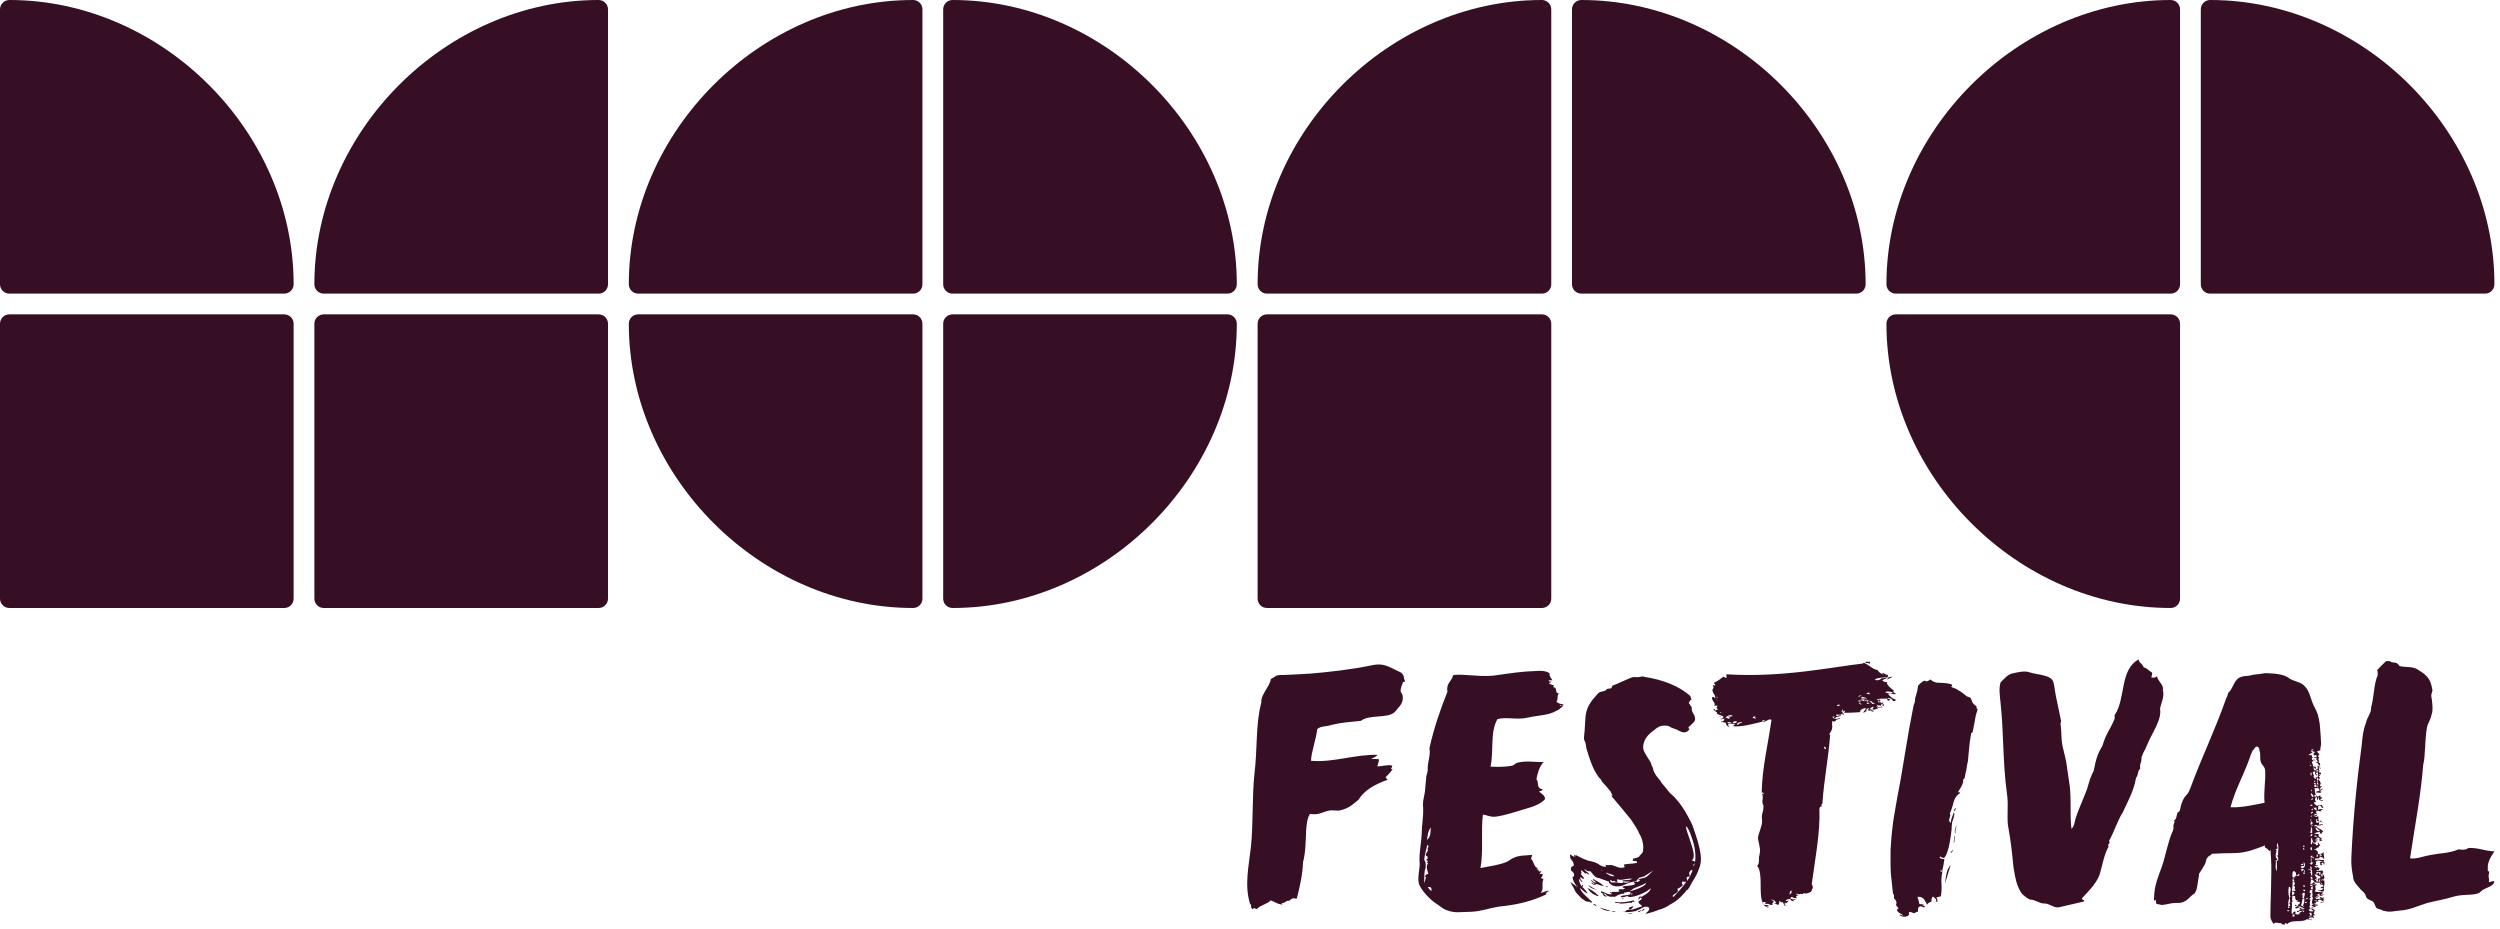<?xml version="1.0" encoding="UTF-8" standalone="no"?><!DOCTYPE svg PUBLIC "-//W3C//DTD SVG 1.1//EN" "http://www.w3.org/Graphics/SVG/1.1/DTD/svg11.dtd"><svg width="100%" height="100%" viewBox="0 0 436 162" version="1.1" xmlns="http://www.w3.org/2000/svg" xmlns:xlink="http://www.w3.org/1999/xlink" xml:space="preserve" xmlns:serif="http://www.serif.com/" style="fill-rule:evenodd;clip-rule:evenodd;stroke-linejoin:round;stroke-miterlimit:2;"><g><path d="M435.028,49.578c0,-26.65 -22.928,-49.578 -49.578,-49.578c-0.9,0 -1.631,0.731 -1.631,1.631l-0,47.947c-0,0.9 0.731,1.631 1.631,1.631l47.947,0c0.9,0 1.631,-0.731 1.631,-1.631Zm-54.825,54.825l0,-47.947c0,-0.903 -0.731,-1.631 -1.631,-1.631l-47.947,0c-0.903,0 -1.631,0.728 -1.631,1.631c-0,26.65 22.928,49.578 49.578,49.578c0.9,0 1.631,-0.731 1.631,-1.631Zm0,-54.825l0,-47.947c0,-0.9 -0.731,-1.631 -1.631,-1.631c-26.65,-0 -49.578,22.928 -49.578,49.578c-0,0.9 0.728,1.631 1.631,1.631l47.947,0c0.9,0 1.631,-0.731 1.631,-1.631Zm-54.837,0c-0,-26.65 -22.929,-49.578 -49.579,-49.578c-0.903,0 -1.631,0.731 -1.631,1.631l0,47.947c0,0.9 0.728,1.631 1.631,1.631l47.947,0c0.9,0 1.632,-0.731 1.632,-1.631Zm-54.825,54.825l-0,-47.947c-0,-0.903 -0.732,-1.631 -1.632,-1.631l-47.95,0c-0.9,0 -1.631,0.728 -1.631,1.631l0,47.947c0,0.9 0.731,1.631 1.631,1.631l47.95,0c0.9,0 1.632,-0.731 1.632,-1.631Zm-0,-54.825l-0,-47.947c-0,-0.9 -0.732,-1.631 -1.632,-1.631c-26.653,-0 -49.581,22.928 -49.581,49.578c0,0.9 0.731,1.631 1.631,1.631l47.95,0c0.9,0 1.632,-0.731 1.632,-1.631Zm-54.841,6.878c0,-0.903 -0.731,-1.631 -1.631,-1.631l-47.947,0c-0.9,0 -1.631,0.728 -1.631,1.631l-0,47.947c-0,0.9 0.731,1.631 1.631,1.631c26.65,0 49.578,-22.928 49.578,-49.578Zm0,-6.878c0,-26.65 -22.928,-49.578 -49.578,-49.578c-0.9,0 -1.631,0.731 -1.631,1.631l-0,47.947c-0,0.9 0.731,1.631 1.631,1.631l47.947,0c0.9,0 1.631,-0.731 1.631,-1.631Zm-54.825,54.825l-0,-47.947c-0,-0.903 -0.728,-1.631 -1.628,-1.631l-47.95,0c-0.903,0 -1.631,0.728 -1.631,1.631c-0,26.65 22.928,49.578 49.581,49.578c0.9,0 1.628,-0.731 1.628,-1.631Zm-0,-54.825l-0,-47.947c-0,-0.9 -0.728,-1.631 -1.628,-1.631c-26.653,-0 -49.581,22.928 -49.581,49.578c-0,0.9 0.728,1.631 1.631,1.631l47.95,0c0.9,0 1.628,-0.731 1.628,-1.631Zm-54.838,54.825l0,-47.947c0,-0.903 -0.728,-1.631 -1.631,-1.631l-47.95,0c-0.9,0 -1.628,0.728 -1.628,1.631l0,47.947c0,0.9 0.728,1.631 1.628,1.631l47.95,0c0.903,0 1.631,-0.731 1.631,-1.631Zm0,-54.825l0,-47.947c0,-0.9 -0.728,-1.631 -1.631,-1.631c-26.65,-0 -49.578,22.928 -49.578,49.578c0,0.9 0.728,1.631 1.628,1.631l47.95,0c0.903,0 1.631,-0.731 1.631,-1.631Zm-54.828,54.825l0,-47.947c0,-0.903 -0.731,-1.631 -1.628,-1.631l-47.95,0c-0.903,0 -1.631,0.728 -1.631,1.631l-0,47.947c-0,0.9 0.728,1.631 1.631,1.631l47.95,0c0.897,0 1.628,-0.731 1.628,-1.631Zm0,-54.825c0,-26.65 -22.928,-49.578 -49.578,-49.578c-0.903,0 -1.631,0.731 -1.631,1.631l-0,47.947c-0,0.9 0.728,1.631 1.631,1.631l47.95,0c0.897,0 1.628,-0.731 1.628,-1.631Z" style="fill:#370f25;fill-rule:nonzero;"/><path d="M218.525,158.538c0.122,-0.425 0.728,0.243 0.788,-0.122c0.543,-0.544 1.756,-0.788 2.3,-1.391c0.85,0.3 1.031,0.603 1.94,0.725c0.241,0 -0.184,-0.241 0,-0.241c0.666,0 0.603,-0.484 1.331,-0.425c0.122,-0.181 0.303,-0.303 0.607,-0.425c0.303,0 0.484,0.063 0.665,0.063c0.485,-1.878 1.028,-4.181 1.091,-6.359c0.422,-1.394 0.484,-3.816 0.544,-5.572c0.059,-0.847 0.181,-2.119 0.665,-2.847c1.638,0.244 2.06,-0.303 3.21,-0.544c0.668,-0.184 1.453,0.059 2,-0.062c1.634,-0.363 2.3,-1.091 3.268,-1.879c1.032,-1.693 2.969,-2.725 5.029,-3.45c-0.06,-0.303 -0.426,-0.303 -0.244,-0.546c0.425,-0.363 0.787,-0.847 1.153,-1.272c-0.547,-0.119 -0.063,-0.241 -0.063,-0.666c-0.787,-0.241 -1.937,0.181 -2.603,0.122c0.122,-0.425 0.241,-0.728 0.303,-1.213c-0.303,-0.118 -0.909,0 -1.393,-0.118c0.543,-0.185 0.847,-0.366 1.15,-0.669c-3.875,-0.119 -7.872,1.394 -11.628,1.031c0.062,-1.575 0.909,-3.815 1.09,-5.512c0.606,-0.603 1.697,-0.422 2.422,-0.725c1.697,-0.425 3.394,-0.547 5.209,-0.728c1.394,-1.15 4.604,-0.363 5.875,-1.513c0.725,-0.969 1.575,-1.453 1.394,-2.847c-0.062,-0.303 -0.303,-0.606 -0.365,-0.787c-0,-0.728 0.303,-1.15 0.425,-1.635c0.606,0 0.243,-0.181 0.181,-0.606c-0,-0.303 -0.181,-0.969 -0.91,-1.212c-1.634,-0.725 -2.543,-1.575 -4.722,-1.088c-3.331,0.725 -7.753,1.209 -10.718,1.453c-1.213,0.06 -3.997,0.241 -4.725,0.241c-0.607,-0.06 -0.788,0.062 -1.272,0.122c-0.181,0.303 -0.544,0.303 -0.909,0.606c-0,1.028 -1.816,2.784 -1.635,4.056c-1.028,3.816 -0.665,8.297 -1.209,12.475c-0.425,4.181 -0.185,8.6 -0.607,12.719c-0.365,3.331 -1.149,6.541 -0.181,9.872c0.485,0.544 -0.062,0.362 0.422,0.969l0.122,-0Zm50.206,-6.663c-0.303,0.366 -0.547,-0.181 -0.425,-0.303c-0.059,-0 -0.303,0.181 -0.303,-0c0,-0.119 0.181,-0.059 0.181,-0.181c-0.665,-0.122 -0.665,-1.15 -1.15,-1.575c0,-0.241 0.122,-0.422 0.182,-0.725c-1.091,0.122 -2.3,0.059 -3.15,0.484c-0.485,0.181 -0.788,0.484 -1.272,0.725c-1.391,0.606 -3.21,0.788 -4.603,1.091c0.546,-2.907 0.062,-6.36 0.425,-9.325c0.665,0.059 1.334,0.484 2.24,0.362c1.757,-0.24 3.391,-0.847 5.088,-1.331c1.634,-0.425 2.969,-1.031 3.512,-1.756c0,-0.607 -0.606,-0.91 -1.028,-1.272c0.06,-0.181 0.603,-0.063 0.603,-0.425c-1.209,-0.181 -0.543,-1.15 -1.087,-1.756c0.24,-1.091 0.484,-2.182 1.272,-2.969c-1.575,-0 -3.091,-0.3 -4.666,0.122c-0.241,0.062 -0.422,0.362 -0.788,0.484c-1.087,0.244 -2.725,0.244 -3.812,0.181c0.603,-2.843 -0.122,-5.993 1.209,-8.297c1.635,-0.421 3.391,0.185 5.21,-0.24c1.815,-0.425 3.634,-0.363 5.087,-1.213c0.422,-0.122 0.788,-0.543 1.15,-0.847c-0.362,-0.059 -0.547,0.122 -0.606,-0.121c0.244,-0 0.666,0.243 0.666,-0.122c-0.607,-0.119 -1.091,-0.241 -1.21,-0.544c0.363,-0.425 0,-0.969 0.422,-1.394c-0.847,0 -0.119,-1.028 -1.028,-1.09c-0,-0.119 0.181,-0.119 0.181,-0.3c-0.425,-0.063 -0.665,-0.244 -0.909,-0.366c-0,-0.119 0.244,-0 0.365,-0.303c-0.184,-0 -0.484,-0 -0.365,-0.241c0.122,0 0.484,0.06 0.606,0c-0.181,-0.362 -0.544,-0.606 -0.484,-1.212c-0.544,-0.363 -1.15,-0.422 -1.816,-0.422c-3.512,0.119 -4.847,0.422 -8.056,0.847c-2.725,0.24 -5.875,-0.425 -6.963,-0.06c-0.184,1.028 -1.272,1.391 -0.972,2.844c-1.209,3.028 -2.359,6.3 -3.146,9.872c0.24,1.212 -0.303,2.303 -0.303,3.512c0.059,0.485 -0.122,0.91 -0.244,1.394l-0.181,2.06c-0.06,1.271 -0.544,2.24 -0.363,3.453c0.059,1.634 -0.244,2.906 -0.244,4.237c-0.059,1.819 -0.544,3.938 -0.362,5.45c-0,1.272 -0.363,2 -0.182,3.331c0.304,1.335 2.241,3.15 3.029,3.635c0.425,0.24 1.212,0.969 1.815,1.15c1.575,0.606 2.363,0.303 4.241,0.303c1.756,-0.059 3.331,-0.666 4.906,-0.909c3.147,-0.304 5.691,-0.907 8.234,-2.119c0.063,-0.06 -0.059,-0.303 0.063,-0.303c0.059,-0.182 0.603,-0.241 0.362,-0.363c-0.846,0.122 -0.606,0.303 -1.393,0.363c0.665,-0.544 0.122,-1.453 0.484,-2.3c0.063,-0.303 -0.422,-0 -0.362,-0.366c0.303,-0.241 0.122,-0.3 0.303,-0.544c-0.063,-0.122 -0.547,0.06 -0.547,-0.181c-0,-0.181 0.366,-0.059 0.184,-0.425Zm-20.106,-0.484c0.181,-2.363 -0.788,0.181 0.3,-4.057c0.547,0.304 -0.181,0.485 0.122,1.029c-0.122,-0 -0.303,0.546 -0.422,0.665c0.241,0.728 0.241,-0.24 0.363,0.669c-0,0.119 -0.182,0.119 -0.244,0.241l-0,0.121c0.062,-0.062 0.122,-0.062 0.303,0.182c-0.363,0.243 -0.181,0.059 -0,0.362c-0.666,0.728 0.484,2.122 -0.181,1.819c-0.303,0.303 -0.485,0.362 -0.182,0.603c-0.059,0.303 -0.181,0.669 -0.362,1.031c0.181,-0.909 -0.063,-1.815 0.303,-2.665Zm0.241,-4.907c0.122,-0.784 0.122,-1.453 0.665,-2.178c-0.059,0.666 0.063,1.575 -0.665,2.178Zm0.787,8.844c-0.244,0.06 -0.425,-0.362 -0.665,-0.606c0.787,-0.181 0.665,0.425 0.665,0.606Zm-0.847,-5.209c-0.062,-0 -0.062,-0.06 -0.062,-0.06l0.062,0.06Zm37.303,-32.097c-0.362,0.122 -0.847,0.059 -1.271,0.059c-0.666,0.122 -2.725,1.213 -3.391,1.394c-0.485,0.122 -0.181,0.484 -0.606,0.606c-0.241,0 -0.422,0 -0.544,0.06c-0.181,0.181 -0.303,0.303 -0.484,0.365l-0.788,0.182c-0.303,0.121 -0.606,0.606 -0.847,0.846c-0.244,0.244 -0.547,0.607 -0.728,0.91c-1.091,1.575 -0.909,2.603 -1.091,5.025c-0.059,0.484 -0.121,1.031 -0.121,1.394c0.062,0.303 0.243,0.543 0.303,0.846l0.121,0.788c0.485,1.575 0.91,3.028 1.635,4.241c0.244,0.362 0.484,0.846 0.85,1.15c0.24,0.484 0.484,0.728 0.847,1.09c0.244,0.303 0.606,0.666 0.909,1.091c0.119,0.181 0.181,0.422 0.303,0.665c0.06,0.241 -0.365,-0.181 -0.244,0c1.213,1.394 2.304,2.785 3.513,4.238c0.484,0.787 1.091,1.575 1.453,2.484c0.485,0.728 0.85,2.182 0.547,3.21l-0.366,0.425c-0.059,-0 -0.059,0.122 -0.181,0.122c0,-0 0.063,0.059 0,0.118c-0.241,0.244 -0.725,0.366 -1.209,0.425c-0,0.06 0.119,0.122 0.119,0.182c-0.06,0.059 -0.06,0.181 -0.182,0.181c0.122,0.062 0.485,-0 0.728,0.062c0.06,0.06 0.122,0.182 0.122,0.303c-0.668,0.182 -1.637,0.119 -2.303,0.3c0,0.244 0.122,0.304 0.181,0.425c-0.906,0.425 -1.634,-0.24 -2.422,-0.362c-0.24,-0 -0.665,0.122 -0.968,-0.063c-0.06,0.063 0.122,0.185 0.122,0.366c-0.607,0.059 -0.969,-0.181 -1.394,-0.484c-0.181,-0.122 -0.363,-0.182 -0.666,-0.303l-0.665,-0.182c-0.607,-0.062 -1.878,-0.668 -2.363,-0.968c-0.122,-0.063 -0.181,-0.063 -0.244,-0c-0.059,-0.063 -0.181,-0.063 -0.181,-0.185c-0.059,0.122 -0.059,0.303 -0.059,0.425c-0.063,0 -0.122,-0.059 -0.182,-0.122c-0.243,-0.118 -0.424,-0.24 -0.546,-0.362c-0.06,1.212 0.484,0.787 0.665,1.878c-0.059,0.303 -0.484,0.241 -0.484,0.484c-0.059,0.122 -0.059,0.363 0.062,0.544c0.788,0.547 0.422,1.091 0.182,1.091c0.121,0.909 0.665,1.515 0.968,1.815c-0.425,-0.3 -1.331,-0.968 -1.331,-0.968c0.363,0.728 0.181,0.425 0.603,1.09c0.122,0.303 0.244,0.606 0.425,0.788c0.181,0.243 0.607,0.665 0.847,0.909c0.063,0.122 0.244,0.181 0.425,0.303c0.303,0.241 0.484,0.363 0.847,0.363l0.244,-0c0.059,-0 0.059,0.059 0.122,0.181c0.059,-0.059 0.24,-0.059 0.303,-0.059c-0,-0.122 -0.122,-0.122 -0.185,-0.244c-0.725,-0.725 -1.634,-1.331 -1.996,-2.3c0.484,0.303 0.787,0.847 1.393,0.969c-0.244,-0.304 -0.547,-0.788 -0.968,-1.15c-0,-0.063 0.181,-0.063 0.181,-0.182c-0,-0.122 -0.181,-0.122 -0.181,-0.122c-0.063,0 -0.063,0.182 -0,0.241c-0.366,-0.241 -0.485,-0.787 -0.607,-1.331c0.241,0.122 0.363,0.544 0.666,0.544c-0.059,-0.182 -0.303,-0.363 -0.425,-0.544c0.062,-0.06 0.062,-0.122 0.062,-0.303c0,-0 0.06,0.059 0.119,0.059c0.063,0.122 0.185,0.244 0.485,0.244c-0,-0.303 -0.3,-0.485 -0.544,-0.847c-0,-0.063 0.181,-0.063 0.122,-0.244c-0,0 -0.063,0 -0.063,-0.059l0,-0.181c0,-0.063 -0.059,-0.063 -0.059,-0.185c0.425,0.185 0.606,0.488 0.909,0.669c0,-0.063 0,-0.181 0.059,-0.181c0.182,0.059 0.182,0.3 0.485,0.24c-0.122,-0.362 -0.666,-0.484 -0.847,-0.909c0.181,0.062 0.303,0.181 0.484,0.303l0.666,0.122l0.303,0.425c0.244,0.241 0.363,0.484 0.606,0.544c0.122,0.122 0.363,0.181 0.544,0.181c0.547,0.181 1.091,0.425 1.697,0.606c-0.062,0.244 0.241,0.425 0.422,0.544c0.365,0.303 1.153,0.366 1.819,0.184c0.787,-0.243 1.393,-0.728 2.3,-0.728l-0,-0.122c0.121,0 0.062,0.122 0.243,0.182l-0.243,-0c-0.06,0.062 -0.182,-0 -0.182,0.062l0,0.122c0,0.119 0.182,-0 0.244,0.119c-0.062,0.122 -0.303,0.181 -0.425,0.243c-0.544,0.122 -1.272,0.122 -1.816,0.241c0.06,0.244 0.241,0.303 0.422,0.303c-0.181,0.366 -0.787,0.063 -1.09,0.244c-0.06,0.122 0.062,0.241 0.184,0.241c-0.303,0.303 -0.969,0.062 -1.394,0.181c-0.062,0.062 0.06,0.122 0,0.122c-0.181,-0 -0.181,-0.182 -0.362,-0.122c0.059,0.184 0.362,0.244 0.422,0.365c-0.906,0.182 -1.21,-0.425 -1.938,-0.484c-0.059,0.303 0.181,0.303 0.363,0.363c0.122,-0 0.244,-0 0.365,0.059c0.119,-0 0.119,0.181 0.241,0.244c0.244,0.24 0.666,0.24 0.909,0.303c0.06,-0 0.06,-0.063 0.122,-0.063c0.119,0 0.303,0.063 0.363,0.063c0.24,-0.063 0.484,-0.303 0.725,-0.366c0.303,-0.119 0.606,-0.24 0.972,-0.181l-0,-0.241c0.362,0.122 0.906,-0.362 1.15,0.122c-0.303,0.544 -1.394,0.241 -1.819,0.603c0.425,0.303 0.909,-0.059 1.394,-0.118c-0,0.118 -0.06,0.181 -0.122,0.181l0.062,-0c1.15,0.181 3.391,-0.91 3.935,-1.516c0.062,0.728 -1.694,1.516 -1.572,1.516c-0.122,-0.063 -0.244,-0.063 -0.244,-0.122c-0.122,0.181 -0.363,0.241 -0.303,0.606c0.122,-0.062 0.122,-0.244 0.303,-0.244c0,-0.059 -0.059,-0.24 0,-0.24c0.122,-0.063 0,0.119 0.059,0.181c0,0.059 0.185,0 0.185,0c0.119,0.363 -0.488,0.425 -0.547,0.666c-0,0.303 0.303,0.484 0.547,0.606l-0,0.241c-0.728,0.121 -1.272,0.546 -2.06,0.546c-0.184,0 -0.425,0 -0.547,0.06c-0.121,0.122 -0.181,0.244 -0.362,0.303c-0.059,-0.059 -0.244,-0 -0.363,-0c0.788,0.122 1.635,-0 2.241,-0.122c0.241,-0.059 0.422,-0.241 0.603,-0.241c0.244,-0.121 0.607,-0.365 0.91,-0.484c0.122,0 0.243,-0.062 0.303,-0.062c0.303,-0 0.665,0.121 0.606,0.425c-0.063,0.362 -0.425,0.543 -0.666,0.787l0.304,0c0.665,-0.181 1.331,-0.362 2.056,-0.666c0.728,-0.181 1.334,-0.484 1.94,-0.909c0.666,-0.362 1.088,-0.606 1.575,-1.091c0.241,-0.181 0.485,-0.421 0.725,-0.725c0.244,-0.181 0.363,-0.425 0.607,-0.728c0.059,-0.122 0.121,0 0.181,0c0.059,-0.181 0.122,-0.303 0.303,-0.484c0.484,-1.091 1.272,-1.938 1.634,-3.209c0.363,-0.729 0.425,-1.635 0.303,-2.485c-0.24,-1.756 -0.787,-3.209 -1.271,-4.662c-0.182,-0.607 -0.544,-1.272 -0.91,-1.938c-0.665,-1.272 -1.453,-2.422 -2.422,-3.453l-0.846,-0.787c-0.485,-0.604 -0.847,-1.088 -1.332,-1.635c-0.365,-0.665 -0.909,-1.09 -1.212,-1.694c-0.182,-0.303 -0.303,-0.668 -0.363,-1.031c-0.244,-0.362 -0.303,-0.847 -0.484,-1.09c-0.366,-0.544 -0.788,-1.21 -1.091,-1.875c-0.122,-0.425 -0.122,-0.788 0,-1.213c0.241,-1.031 1.028,-1.756 1.938,-2.422c0.181,-0.181 0.484,-0.365 0.847,-0.547c0.303,-0.118 0.85,-0.181 1.271,-0.118c0.363,-0 0.547,0.24 0.851,0.362l0.846,0.303c0.485,0.241 1.091,0.666 1.694,0.422c0.244,-0.119 0.366,-0.241 0.547,-0.484c-0.122,-0.182 -0.181,-0.119 -0.181,-0.303c-0,-0.119 0.24,-0.241 0.303,-0.3c0.303,-0.366 0.787,-0.607 0.847,-1.091c0.059,-0.666 -0.425,-1.091 -0.544,-1.516c-0.063,-0.24 0,-0.422 -0.063,-0.665l-0.24,-0.303c-0,-0.122 -0.122,-0.241 -0.244,-0.363c-0.059,-0.059 0.122,-0.244 0.181,-0.362c0.182,-0.485 0.063,0.059 0.303,-0.304c-0.059,-0.121 -0.24,-0.303 -0.181,-0.546c-1.937,-1.757 -4.844,-2.907 -8.175,-3.391l0,-0.059c-0.122,-0 -0.303,-0 -0.547,0.059Zm8.782,27.616c0.484,1.271 0.968,3.028 0.728,4.662c-0,0 -0.06,-0.059 -0.181,-0.119c-0.122,0 -0.304,-0.062 -0.363,-0.184c0.181,-0.059 0.3,-0.363 0.3,-0.603c0.063,-0.485 -0.059,-0.85 -0.181,-1.394c-0.303,-1.091 -0.725,-2.181 -1.028,-3.15c-0.063,-0.303 -0.122,-0.484 -0.122,-0.666l-0,-0.059l0.059,0c0.303,0.303 0.606,0.969 0.788,1.513Zm-12.413,7.812c0.725,0 1.453,-0.303 2.178,-0.181c-0.422,0.303 -1.331,0.122 -1.815,0.362c0.362,0.182 1.028,0.063 1.393,0.122c-0.184,0.181 -0.968,0.303 -1.153,0.06c-0.059,0.062 -0.059,0.184 -0.119,0.184l-0.365,-0c-0.303,-0 -0.544,-0.122 -0.725,-0.122c-0.485,0 -1.15,0.241 -1.031,-0.425c0.181,0 0.243,0.244 0.425,0.244c0.059,0.059 0.059,-0.063 0.059,-0.063c0.366,0 0.606,0.366 0.788,0.063c-0.06,-0.063 -0.119,-0.122 -0.119,-0.303c0.181,-0.063 0.3,-0 0.484,0.059Zm-4.665,-0.241c-0,0.06 0.121,0.119 0.121,0.182l-0.181,-0c0.181,0.24 0.485,0.24 0.606,0.543c-0.546,0 -0.546,-0.362 -0.909,-0.484c0.122,0.363 0.547,0.484 0.666,0.788c-0.363,-0 -0.303,-0.363 -0.607,-0.304c0.122,0.244 0.425,0.425 0.788,0.425c-0,-0.062 -0.119,-0.062 -0.059,-0.181c0.543,-0.062 0.787,0.363 1.393,0.303c0,-0.122 0,-0.122 -0.062,-0.122l-0.06,0c-0.425,-0.484 -1.15,-0.665 -1.696,-1.15Zm15.565,0.544c0.181,-0.059 0.485,0.122 0.725,0c-0.603,0.91 -1.512,1.878 -2.24,2.666c-0.363,-0.122 -0,-0.366 0.243,-0.547c0.241,-0.119 0.728,-0.363 0.425,-0.847c0.363,-0.181 0.725,-0.362 0.969,-0.666c-0.122,-0.121 -0.244,-0.362 -0.122,-0.606Zm-6.3,-0.787c-0.484,0.243 -1.209,0.181 -1.512,0.606c0.059,-0.122 0.362,-0.244 0.425,-0c-0.185,0.181 -0.366,0.241 -0.607,0.241c0.06,-0.06 0.06,-0.241 0,-0.241c0.241,-0.181 0.363,-0.425 0.607,-0.547l0.118,0l0.607,-0.181c0.243,-0.181 1.453,-0.847 1.575,-1.091c-0.122,0.303 -1.091,1.153 -1.213,1.213Zm-1.937,1.878c0.365,-0.122 1.697,-0.666 1.878,-0.847c0.059,0.059 -0,0.181 -0.06,0.241c-0.303,0.425 -1.937,1.031 -2.725,1.212c0,-0.062 0.182,-0.181 0.241,-0.181c0.181,-0.185 0.363,-0.303 0.666,-0.425Zm-0.241,2.181c-0.969,0.241 -2.181,0.484 -3.331,0.241c0.181,0.303 0.484,0.181 0.725,0.243c0.303,0.06 0.484,0.119 0.728,0.06c0.544,-0 1.091,-0.181 1.634,-0.122c-0.059,-0.059 -0.059,-0.181 0,-0.181c0.063,0.059 0.303,-0 0.425,-0l-0.181,-0.241Zm-8.056,-2.181c0.425,0.725 0.969,1.209 1.937,1.453c0,-0.181 -0.119,-0.244 -0.24,-0.303c-0.425,-0.425 -1.091,-0.847 -1.697,-1.15Zm17.865,-2.847c0.122,-0.244 0.303,-0.244 0.485,-0.303c-0.241,0.728 -0.544,1.394 -0.969,1.937c0,-0.24 -0.122,-0.484 -0.059,-0.606c-0,-0.119 0.362,-0.119 0.543,-0.181c-0.059,-0.363 -0.24,-0.666 0,-0.847Zm-15.743,6.297c0.484,0.303 1.087,0.606 1.996,0.606c-0.665,-0.241 -1.453,-0.484 -1.996,-0.606Zm1.15,-6.116c0.422,0.244 1.028,0.244 1.453,0.606c-0.547,0.182 -1.091,-0.303 -1.453,-0.484l-0,-0.122Zm4.784,5.875c-0.362,0.06 -1.15,0.241 -0.728,0.544c0.425,-0 0.547,-0.303 0.728,-0.544Zm-7.875,-3.694c0.244,0.544 0.972,0.666 1.456,0.847c-0.425,-0.24 -1.031,-0.543 -1.456,-0.847Zm2.484,1.454c0.06,0.425 0.425,0.543 0.729,0.606l-0.122,-0.181c-0.244,-0.122 -0.303,-0.366 -0.607,-0.425Zm7.388,2.665c-0.303,0 -0.484,0.181 -0.603,0.422c0.3,-0.059 0.422,-0.303 0.603,-0.422Zm-8.416,-0.425c-0.122,-0.181 -0.365,-0.544 -0.668,-0.303c0.303,0 0.425,0.303 0.668,0.303Zm6.297,1.15c-0.303,0 -0.665,0.063 -0.909,0.181c0.303,0 0.728,-0.059 0.909,-0.181Zm1.394,-0.484c-0.122,0.181 -0.425,0.181 -0.547,0.244c0.244,0.362 0.425,-0.304 0.669,-0c-0,-0.063 -0.122,-0.122 -0.122,-0.244Zm-5.088,0.181c0.122,0.122 0.425,0.244 0.725,0.122c-0.118,-0.059 -0.422,-0.059 -0.603,-0.122l-0.122,0Zm14.232,-8.116c0.059,0 0.122,-0.118 0.243,-0.24c0,0.122 -0.121,0.303 -0.121,0.544c-0.063,-0.06 -0.122,-0.119 -0.122,-0.304Zm-15.322,3.816c0.059,0.063 0.181,0.122 0.425,0.122c-0,-0.181 -0.303,-0.181 -0.425,-0.122Zm4.422,1.334c0.059,-0.062 0.181,-0.181 0.303,-0.062c-0,0.122 -0.244,0.244 -0.303,0.062Zm-1.516,0.725c-0,0.063 -0,0.122 0.062,0.122c0.06,0 0.182,0 0.304,-0.059c-0.122,-0.063 -0.304,-0 -0.366,-0.063Zm-3.45,-4.784c-0.063,-0.122 -0.184,-0.122 -0.303,-0.181c0.119,-0 0.303,-0 0.303,0.181Zm4.663,4.178c-0,0 0.121,-0.119 0.181,-0.059c-0.06,0.059 -0.122,0.122 -0.181,0.059Zm-9.329,-6.722c0,0.182 0,0.303 -0.059,0.063l0.059,-0.063Zm0.485,5.45l-0.06,0l0.06,0Zm52.809,-36.456c-0.181,0.303 -0.906,0.425 -1.09,0.181c0.184,-0.303 1.756,-0.362 2.121,-0.425c0.06,-0.118 0.363,0 0.06,-0.422c-0.122,0 -0.181,0.06 -0.241,0.06c-0.062,0.062 -0.184,-0 -0.244,-0c-0.059,-0 -0.059,-0.06 -0.059,-0.06c-0.547,-0.062 -1.031,-0.484 -1.212,-0.85c-0.725,0.122 -2.3,-1.634 -2.544,-1.087c-5.391,0.603 -13.928,2.481 -23.741,1.875c-0.181,0.244 0.122,0.484 -0.059,0.606c-0.303,0.063 -0.244,-0.181 -0.544,-0.181c-0.484,0.425 -1.031,0.787 -1.575,1.031c-0.122,0.3 0.241,0.119 0.181,0.485c-0.362,0.059 -0.122,-0.122 -0.425,-0.063c0.244,0.547 0.122,0.484 -0.059,0.788c-0,0.362 0.181,0.728 0.422,0.968c-0.06,0.182 0.062,0.363 0.122,0.485c-0.122,-0 -0.182,-0 -0.182,0.062c-0.059,-0.062 -0.059,-0.062 -0.059,-0.244c-0.122,0 -0.244,0.06 -0.366,0.06c-0.118,0.669 0.788,1.031 0.366,1.515c0.181,0 0.544,-0.181 0.603,0.06c-0.3,0.122 -0.181,0.425 0.122,0.606c-0.241,-0.059 -0.363,0.059 -0.544,0.181c-0.181,-0.24 0.122,-0.362 -0.303,-0.303c0.122,0.366 0.425,0.425 0.606,0.606c0.06,0 0,0.182 0,0.182c0.241,0.243 0.422,0.181 0.788,0.303c0.059,-0 -0.484,0.244 -0.303,0.303c-0,-0 0.362,-0.484 0.665,-0c-0.181,-0 -0.059,0.244 -0.181,0.244c-0.244,-0.185 0,-0 -0.181,0.118c0.181,0 0.422,-0.118 0.544,-0.059c-0.06,0.122 -0.182,0.303 -0.182,0.425c-0.121,0 -0.243,0 -0.303,0.059c0.182,0.182 0.485,0.122 0.728,0.244c-0.062,0.3 0.485,0.847 0.725,0.725c-0.303,0 -0.303,-0.303 -0.362,-0.544c0.484,-0.121 0.909,-0.062 1.272,0.119c-0.181,0.063 -0.363,0.063 -0.363,0.244c1.15,0.303 4.116,-0.544 5.147,-0.788c-0.062,0 -0.122,-0.121 -0.122,-0.181c0.182,0.06 0.425,-0.244 0.606,0c-0.181,-0.059 -0.303,0 -0.424,0.181c0.362,0.244 1.149,-0.728 1.453,-0.24c-0.604,4.297 -1.635,8.356 -1.694,12.594c0.303,-0 0.303,0.184 0.362,0.365c-0.121,0 -0.243,-0.181 -0.362,-0.122c0.484,0.607 -0.181,1.272 0.303,2.06c0,1.575 -0.425,1.15 -0.244,2.603c0.06,0.969 -0.606,2.059 -0.725,3.09c0.119,0.788 0.422,1.635 0.363,2.422c-0,0.122 -0.122,0.241 -0.063,0.422c-0.3,0.606 0.122,1.456 -0.422,1.941c1.091,1.512 0.182,4.844 0.969,6.478c0.06,-0.122 0.303,-0.181 0.606,-0.122c-0.909,0.484 0.907,0.184 0.485,0.425c0.118,0 0.665,0.181 0.665,0c-0.362,-0.059 0.241,-0.362 0.122,-0.725c-0.184,0.059 -0.365,0 -0.425,-0.122c0.666,0 0.607,0.241 0.91,0.544c-0.063,0.062 -0.366,-0.059 -0.366,0.122c0.366,-0.06 0.366,0.24 0.728,0.24c0.122,-0.362 0.241,-0.421 0.122,-0.665c0.362,-0 0.241,0.365 0.666,0.181c-0,0.244 0.24,0.244 0.181,0.606c0.122,-0.059 0.425,0.063 0.425,-0.059c-0.184,-0 -0.303,-0 -0.303,-0.181c0.059,-0.063 -0.063,-0.303 0.119,-0.303c-0,0.484 0.425,-0.182 0.606,-0.304c-0.181,0 -0.485,0.122 -0.544,-0.059c0.181,-0.122 0.363,-0.244 0.787,-0.244c0.122,0.244 0.241,0.363 0.607,0.425c0.059,-0.243 -0,-0.122 -0.244,-0.243c0.122,-0.182 0.547,0.121 0.547,-0.122c-0.244,-0.119 -0.788,0.062 -0.91,-0.241c0.122,-0.062 0.182,-0.181 0.363,-0.181c0.122,0.24 0.547,0.181 0.788,0.24c-0.122,-0.24 -0.241,-0.484 0.243,-0.484c0,-0.241 -0.547,-0.059 -0.243,-0.362c0.425,0.362 0.606,-0.122 1.149,0.181c0,-0.122 -0.121,-0.181 0,-0.241c0.485,0.241 1.697,-0.184 1.454,-0.669c0.062,0 0.122,0 0.122,-0.059c0.121,-0.425 0.059,-0.425 -0.122,-0.847c0.546,-3.997 1.515,-9.206 1.334,-13.022c0.119,-1.028 0.484,0 0.363,-0.787c0.059,-0.181 0.24,-0.241 0.181,-0.485c0.303,-4.237 0.968,-7.084 1.331,-11.687c0,-0.122 -0.119,-0.063 -0.181,-0.122c0.85,-1.212 0.425,-1.212 0.547,-2.362c0.121,0.181 0.362,0.181 0.665,-0.06c-0.122,-0.244 0.607,-0.122 0.788,-0.484c-0.485,0.181 -1.15,0.425 -1.394,-0.122c-0.059,-0.122 0.425,-0.122 0.363,-0c-0.182,-0 -0.182,0.122 -0.06,0.244c0.363,0.059 0.122,-0.244 0.363,-0.244c0.484,-0.122 1.153,-0.241 0.606,-0.303c-0.122,-0 -0.544,0.244 -0.666,-0c0.06,-0.363 0.847,0.181 1.028,-0.303c0.303,-0 -0.059,0.243 0.303,0.243c0.063,-0.181 -0.181,-0.484 -0.421,-0.606c0.181,-0.059 0.059,-0.362 0.303,-0.362c-0,0.118 -0.122,0.24 -0.063,0.422c0.244,0.062 0.063,-0.363 0.303,-0.182c0.182,0.182 0,0.182 0,0.366c0.182,-0 2.788,-0.063 2.969,-0.184l-0.244,-0c-0.059,-0.363 0.729,-0.725 1.091,-0.604l-0.544,0.725c0.363,0.063 0.241,-0.24 0.603,-0.181c-0.118,-0.362 0,-0.544 0.485,-0.544c-0.119,0.182 -0.363,0.241 -0.119,0.422c0.119,-0.122 0.3,0.244 0.3,0c-0.181,-0.059 -0.181,-0.122 -0.059,-0.24c-0.06,-0.122 0.059,-0.303 0.606,-0.485c-0,0.119 -0.059,0.182 -0.059,0.241l-0.185,0.122c0.063,-0 0.063,-0 0.122,-0.06c-0,0.06 -0,0.182 0.122,0.241c0.362,0 0.425,-0.181 0.725,-0.181l-0,-0.181c-0.119,-0 -0.181,-0.063 -0.181,-0.122c-0.06,-0.06 -0,-0.06 0.062,-0.122l0,0.062c0,0 0.06,0.06 0.119,0.06c-0,-0.06 -0,-0.122 -0.059,-0.182c-0,-0.059 -0.06,-0.121 -0.122,-0.243c0.122,0.122 0.303,0.122 0.484,0.184c0.062,-0.062 0.122,-0.062 0.122,-0.062l0.062,0.062l-0.062,0c-0,0 0.062,0.059 0.122,0.059l-0,-0.059c0.059,-0.184 0.122,-0.244 0.181,-0.303l-0.059,-0c-0,-0 0.059,-0 0.059,-0.063c0.059,0 0.059,0.063 0,0.063c0.362,-0 -0.122,0.362 0.244,0.362c0.3,-0.121 -0.063,-0.303 -0.122,-0.543c-0.181,0.059 -0.547,0.118 -0.485,0.059c-0.181,-0.059 -0.303,-0.181 -0.303,-0.484c0.182,0.122 0.363,0.181 0.425,-0c-0.243,-0.303 -0.425,0.059 -0.668,-0.182c0.546,-0.121 0.85,-0.121 1.756,-0.121c0.122,0.303 0.244,0.181 0.122,0.362c0.181,0 0.425,0 0.484,-0.241c-0.122,-0.062 -0.362,-0.062 -0.544,-0.181c0.241,-0.122 0.907,0 1.028,0.485c0.304,-0 0.485,-0 0.485,-0.244c-0.606,-0.181 -0.969,-0.544 -1.331,-0.969c0.362,-0.241 1.09,0.181 1.393,-0.059c-0.425,-0.182 -0.547,-0.244 -0.425,-0.607c-0.303,-0.121 -1.515,-1.15 -1.09,-1.453c-0.485,0.122 -0.725,-0.122 -0.91,-0.303l0.91,-0.425c-0.06,0 -0.06,-0.059 -0.06,-0.059c-0.062,0.059 -1.15,0.181 -1.031,0.181Zm2.059,2.484c-0.181,0.241 -1.09,0.119 -1.331,-0.062c0.06,-0.241 0.969,-0.181 1.331,0.062Zm-28.403,4.297c0,0.122 -0.181,0.185 -0.181,0.244c-0.244,0 -0.362,-0.181 -0.666,-0.244c0.422,-0.181 0.666,-0.543 1.272,-0.3c-0.062,0.241 -0.547,0.119 -0.728,0.182c0,0.181 0.122,0.118 0.303,0.118Zm23.438,-2.784c-0.303,-0.122 -0.544,-0.303 -0.91,-0.122c0.063,0.122 0.304,0.063 0.244,0.303c-0.059,-0.24 -0.425,-0.059 -0.425,-0.303c0.244,-0.059 0.666,-0.362 1.15,-0.181c0,0.122 -0.059,0.122 -0.118,0.122c-0,0.059 0.059,0.122 0.059,0.181Zm-16.716,35.55c-0.484,-0 -0.725,-0.063 -0.906,-0.122c0.181,0.244 0.484,0.484 0.847,0.544c0.181,-0.363 -0.425,-0 -0.303,-0.241c0.181,-0.059 0.362,0.06 0.362,-0.181Zm17.381,-42.15c0.182,0.059 0.304,-0 0.304,-0.244c-0.06,0 -0.122,-0.059 -0.122,-0.122c-0.241,0.182 -0.603,-0.118 -0.725,0.182c0.181,0.184 0.606,-0 0.606,0.121c0,0 -0.063,0 -0.063,0.063Zm-1.39,5.872c0.3,-0.181 0.906,0.122 1.209,0.184c-0.362,0.06 -0.606,0 -1.028,0.06c-0.062,-0.122 0.06,-0.122 0.06,-0.182c-0,-0.122 -0.122,-0.062 -0.241,-0.062Zm-21.5,4.3c-0.063,0.122 -0.484,0.365 -0.728,0.184c-0.06,-0.244 0.547,-0.425 0.728,-0.184Zm0.787,0.062c0.182,0.182 -0.243,0.241 -0.243,0.122c-0.182,0.119 -0.304,0.3 -0.544,0.363c-0,-0.425 0.303,-0.485 0.787,-0.485Zm22.65,-3.693c0,0.362 0.544,0.181 0.544,0.543c-0.059,-0.059 -0.362,-0.122 -0.425,0c-0.059,-0.303 -0.303,-0.303 -0.544,-0.606c0.122,0.063 0.303,0.122 0.425,0.063Zm2.907,-3.938c-0.122,0 -0.182,0.122 -0.182,0.181c0.182,-0.122 0.969,-0.362 0.847,-0.484c-0.181,-0 -0.484,0.059 -0.787,0.181l0.122,0.122Zm-16.838,37.003c0.063,0.425 -0.119,0.606 -0.484,0.666c0.303,-0.122 0.062,-0.666 0.484,-0.666Zm-6.237,-30.159c-0.06,0.362 -0.241,-0 -0.544,0.059c-0,-0.24 0.181,-0.303 0.484,-0.303c0,0.122 -0.122,0.063 -0.244,0.122c0.063,0.059 0.182,0.059 0.304,0.122Zm-4.966,0.909c0.059,-0.244 0.362,-0.122 0.728,-0.062c-0.062,0.181 -0.669,0.122 -0.728,0.062Zm27.009,-8.54c0.122,-0 0.244,0.059 0.366,0.121c0,0 0,0.06 0.059,0.06l0.244,-0c0,-0.06 0.06,-0.06 0.06,-0.122c-0.304,0.062 -0.666,-0.484 -0.729,-0.059Zm-2.24,3.271c-0,0.119 -0,0.119 0.062,0.182c0,0.303 -0.425,-0.182 -0.484,0.059c-0.244,-0.122 0.181,-0.303 0.422,-0.241Zm0.365,2.785l-0.243,0.122c0.059,0.362 0.728,0.543 0.606,0.24c-0.181,0.244 -0.547,-0.24 -0.363,-0.362Zm-8.296,6.662c-0,-0.122 0.421,0.06 0.362,0.363c-0.362,0.122 -0.244,-0.303 -0.362,-0.363Zm7.206,-7.993c-0,-0.425 0.303,-0.185 0.665,-0.063c-0.303,0 -0.059,0.244 -0.425,0.181c0.244,-0.181 0.063,-0.362 -0.24,-0.118Zm-4.422,0.665c-0.122,0.303 -0.303,0.122 -0.544,0.241c0.06,-0.241 0.363,-0.363 0.544,-0.241Zm5.147,-0.303c-0,0.181 -0.544,0.181 -0.485,-0.059c0.244,-0.063 0.366,-0 0.485,0.059Zm1.697,-0.303c-0.06,0.122 0.059,0.244 0.121,0.303l0.06,0c0.062,0.059 0.122,0 0.181,-0.059c-0.181,-0 -0.119,-0.303 -0.362,-0.244Zm-3.454,0.181c0.244,0 0.122,0.363 0.426,0.244c-0,0.059 -0.122,0.059 -0.122,0.181c-0.182,-0.181 -0.182,-0.303 -0.422,-0.181c-0,-0.063 0.118,-0.122 0.118,-0.244Zm0.426,-1.272c-0.182,0.182 -0.426,0.244 -0.607,0.303c0.063,-0.24 0.366,-0.24 0.607,-0.303Zm2.784,2.06l-0,0.122l0.669,-0l-0,-0.063c-0.182,0 -0.485,-0.059 -0.669,-0.059Zm-0.969,0.425c-0.181,0.059 0.063,0.303 0.244,0.24l-0.244,-0.24Zm-26.281,0.484c-0,0.122 -0.181,0.122 -0.244,0.122c0,-0.122 0,-0.122 0.244,-0.122Zm-0.669,-2.422c-0.181,-0.244 -0.241,-0.184 -0.241,-0.303l0.182,0.119c-0.122,0.122 0.122,-0.119 0.059,0.184Zm0.669,3.935c-0.122,0.121 -0.063,0.181 -0,0.243c-0,-0.062 0.059,-0.062 0.059,-0.122c0,0 -0.059,-0.059 -0.059,-0.121Zm-0.122,-0.422c-0.059,0.181 0.059,0.181 0.122,0.181c-0.063,0.181 0.119,-0 -0,-0.063c-0.063,0 -0.063,-0.059 -0.122,-0.118Zm28.1,-2c0,-0.122 -0.059,-0.182 -0.181,-0.182c-0,0.06 0.059,0.122 0.181,0.182Zm0.181,-0.91c-0.059,0.063 -0.059,0.122 -0.059,0.185c0.122,-0 0.181,-0.122 0.059,-0.185Zm-0.181,0.91l-0.059,0.059c0.118,0 0.24,0 0.303,-0.059l-0.244,-0Zm-29.009,-1.332c0.181,0.06 0.303,0.119 0.303,0.182c-0.122,-0 -0.182,-0.122 -0.241,-0.182l-0.062,0Zm8.359,35.791c-0.062,-0.122 -0.122,-0.181 -0.122,-0.303c-0.062,0.122 0,0.181 0.122,0.303Zm20.166,-34.7c-0.122,0 -0.244,0.059 -0.303,0.059c0.059,0 0.181,0 0.303,-0.059Zm-27.435,2.966c0,-0 0,-0.06 -0.059,-0.06c-0,0 -0,0.06 0.059,0.06Zm11.81,31.009c-0.06,0 -0.06,0 -0.122,0.059c0.062,0 0.062,-0.059 0.122,-0.059Zm17.018,-38.519c-0.062,0.06 -0.062,0.06 0,0.06l0,-0.06Zm0.06,-0.425l-0.06,0l0,0.063l0.06,-0.063Zm2.847,41.788l0.362,-0c0.181,-0.06 0.303,-0.119 0.484,-0.241c0.06,-0.062 0.06,-0.122 0.06,-0.181l-0,-0.122c-0.06,-0.122 -0,-0.181 0.062,-0.244l0.06,-0.059c0.181,0.059 0.303,0.059 0.425,0.122c0.122,0.059 0.24,0.122 0.422,0.122c0.062,-0.063 0.122,-0.063 0.184,-0.122c0.059,-0.063 0.181,-0.122 0.241,-0.122l0.181,-0l-0,-0.425c-0,-0.119 0.062,-0.241 0.062,-0.303c0.119,-0.181 0.422,-0.3 0.603,-0.181c0.063,-0 0.185,0.062 0.244,0.121l0.182,0c0.059,0 0.121,-0.059 0.121,-0.059c0,-0.062 0,-0.122 -0.062,-0.122c-0.059,-0.059 -0.119,-0.122 -0.181,-0.122c-0.06,-0.059 -0.119,-0.059 -0.241,-0.059l0,-0.063c0.122,0 0.181,0 0.241,-0.059c-0,-0.059 -0.06,-0.059 -0.119,-0.059l-0.547,-0c-0.059,-0 -0.059,-0.063 -0.059,-0.063c-0.063,-0.362 -0.182,-0.725 -0.304,-1.09l0,-0.119l0.363,-0c0.484,0.059 0.788,0.362 0.969,0.787c0.122,0.119 0.181,0.303 0.244,0.485c-0,-0 -0,0.059 0.059,0.059c0.181,-0.241 0.425,-0.425 0.787,-0.484c-0.059,-0.303 0,-0.666 0.244,-0.91c0.181,0.122 0.3,0.244 0.422,0.366c0.181,0.119 0.181,0.241 0.122,0.484l-0,0.06c0.181,0.059 0.303,-0.06 0.244,-0.241c-0,-0.122 -0.063,-0.244 -0.122,-0.366c-0.063,-0.181 -0.063,-0.181 0.122,-0.181c0.181,-0.059 0.362,-0.122 0.543,-0.122c0.06,-0.059 0.06,-0.059 0.06,-0.118c0.122,-0.607 0.122,-1.154 0.122,-1.757c-0.06,-0.547 -0.06,-1.09 -0,-1.575c-0,-0.303 0.122,-0.547 0.122,-0.787c-0,-0.063 0.059,-0.063 0.059,-0.122l-0.241,-0c-0.122,-0 -0.181,-0.059 -0.122,-0.181c0,-0.063 0,-0.063 0.06,-0.063c0.062,0.063 0.062,0.063 0.122,0.122c0.059,0 0.059,0 0.122,0.063l-0,-0.063c-0,-0.122 -0,-0.181 0.059,-0.303c0.122,-0.544 0.244,-1.15 0.303,-1.756c-0.303,-0 -0.606,-0 -0.847,-0.241c0.06,-0.062 0.122,-0.122 0.181,-0.181c0,-0.063 0.06,-0.063 0.06,-0.063c-0,0.063 0.062,0.063 -0,0.063c-0,0.059 0.062,0.119 0.062,0.119c0.182,0.062 0.363,0.121 0.485,0.121c0.059,0 0.059,0 0.059,-0.059c0.244,-0.244 0.362,-0.606 0.484,-0.909c0.244,-0.666 0.363,-1.272 0.485,-1.938c0.122,-0.728 0.244,-1.453 0.303,-2.181c-0,-0.303 -0,-0.603 0.059,-0.906l0,-0.185c0.122,-0.362 0.303,-0.784 0.366,-1.15c0.059,-0.24 0.059,-0.422 -0,-0.606l-0,-0.119c-0.244,0.666 -0.547,1.272 -0.606,1.938c-0.06,-0 -0.06,-0.063 -0.06,-0.063c-0.184,-0.181 -0.244,-0.362 -0.184,-0.603c0.062,-0.181 0.122,-0.365 0.184,-0.547c0,-0.118 0,-0.303 -0.062,-0.484l-0,-0.059c0.244,-0.425 0.362,-0.847 0.484,-1.272c0.122,-0.425 0.181,-0.788 0.363,-1.15c0.184,-0.425 0.487,-0.728 0.85,-0.969l0.059,-0.063c0.062,-0.059 0,-0.121 -0.059,-0.121l-0.182,-0c-0.122,-0 -0.122,-0.06 -0.062,-0.119c0.181,-0.303 0.365,-0.606 0.547,-0.91c0.118,-0.243 0.24,-0.484 0.303,-0.787l-0,-0.425c0.181,-0.059 0.241,-0.241 0.3,-0.422c0.062,-0.366 0.122,-0.787 0.244,-1.15c0.059,-0.547 0.181,-1.153 0.303,-1.697c0.059,-0.484 0.059,-0.969 0.122,-1.394l0.181,-1.815c0.059,-0.485 0.181,-0.969 0.24,-1.516c0,-0.059 0,-0.119 0.063,-0.119c0.181,-0.062 0.241,-0.184 0.241,-0.365c0.121,-0.485 0.181,-1.028 0.303,-1.513c0.122,-0.606 0.181,-1.272 0.425,-1.878c-0,-0.122 0.059,-0.244 0.122,-0.362c-0.122,-0.063 -0.185,-0.122 -0.185,-0.244c0,-0.122 -0.059,-0.181 -0.059,-0.303l-0.059,-0.06c-0.304,-0.181 -0.547,-0.425 -0.669,-0.728c-0.06,-0.181 -0.119,-0.362 -0.182,-0.484c-0.059,-0.181 -0.181,-0.241 -0.303,-0.303c-0.362,-0.06 -0.603,-0.241 -0.846,-0.485c-0.485,-0.362 -0.91,-0.665 -1.454,-0.968c-0.243,-0.119 -0.543,-0.182 -0.787,-0.303l-0.059,-0.06c-0,0 0.059,-0.059 0.059,-0.122c0.059,0 0.059,-0.059 0.059,-0.118c0,-0.122 0,-0.185 -0.118,-0.185c-0.426,-0.181 -0.91,-0.181 -1.335,-0.24c-0.422,-0 -0.787,-0.06 -1.209,-0.06c-0.366,-0.062 -0.728,-0.244 -1.032,-0.487c0,-0 -0.059,-0 -0.059,-0.06l-0.059,0c-0.122,0.122 -0.303,0.244 -0.485,0.303c-0.121,0.06 -0.303,0 -0.425,-0.059c-0.062,-0.062 -0.121,-0.062 -0.181,0c-0.244,0.119 -0.484,0.303 -0.666,0.484c-0.121,0.119 -0.184,0.182 -0.303,0.304c-0.062,0.059 -0.062,0.118 -0.062,0.181c-0.06,0.544 -0.181,1.09 -0.363,1.634c-0.121,0.303 -0.181,0.666 -0.181,1.091c-0.062,0.059 -0.062,0.122 -0.062,0.181c-0.119,0.181 -0.119,0.363 -0.182,0.544c-0.24,1.272 -0.484,2.544 -0.725,3.815c-0.181,1.032 -0.365,2.122 -0.547,3.21c-0.181,1.09 -0.362,2.181 -0.543,3.272c-0.181,0.968 -0.303,1.878 -0.485,2.847c-0.181,0.968 -0.362,1.937 -0.547,2.906c-0.181,1.028 -0.362,2.119 -0.543,3.15c-0.122,0.787 -0.241,1.512 -0.303,2.24c-0.122,0.907 -0.182,1.875 -0.241,2.785c-0.062,0.484 -0.062,0.969 -0.062,1.453l-0,2.059c-0,0.847 0.062,1.757 0.181,2.666c0.062,0.725 0.184,1.512 0.243,2.241c0.06,0.059 0.06,0.059 0.06,0.121c0.122,0.119 0.122,0.241 0.122,0.422l-0,0.244c-0,0.059 -0,0.122 0.059,0.122c0.184,0.181 0.303,0.362 0.366,0.603c-0,0.184 -0,0.303 -0.063,0.425l0,0.122c0.122,0.181 0.303,0.362 0.425,0.544l0,0.062c-0.181,0 -0.181,0 -0.244,0.181l0,0.06c-0.059,0.062 0,0.122 0.063,0.181c0.059,0.122 0.181,0.244 0.303,0.303c0.122,0.063 0.303,0.181 0.422,0.244c0.122,0.059 0.184,0.119 0.244,0.241l-0.122,-0c-0.059,-0.06 -0.181,-0.122 -0.241,-0.122c-0.122,-0.06 -0.181,-0.06 -0.243,-0c0.121,0.122 0.243,0.184 0.362,0.243c0.122,0 0.244,0.06 0.366,0.06Zm7.206,-5.813c0.303,-1.031 0.665,-2.118 0.969,-3.209l-0.06,0.059c-0.184,0.244 -0.365,0.547 -0.484,0.847c-0.244,0.728 -0.366,1.575 -0.425,2.303Zm1.575,-7.084c0.059,-0.244 0.059,-0.488 0.119,-0.728l-0,-0.363l-0.06,-0.062c-0.059,0.062 -0.059,0.062 -0.059,0.122c0.059,0.181 -0,0.362 -0,0.543c-0.063,0.122 -0.063,0.244 -0.063,0.304c0,0.121 0,0.184 0.063,0.184Zm0.422,-3.028c-0,-0 -0.06,-0 -0.06,0.059c-0.059,0.181 -0.121,0.425 -0.181,0.606c-0.062,0.182 -0.062,0.363 -0.062,0.485c-0,0.119 -0,0.181 0.122,0.24c-0.06,-0.303 -0,-0.543 0.062,-0.787c0.059,-0.241 0.059,-0.422 0.119,-0.603Zm-1.028,4.784c0.122,0 0.24,-0.062 0.303,-0.244c0.059,-0.121 0.059,-0.243 -0,-0.303c-0.063,0.244 -0.244,0.363 -0.303,0.547Zm0.543,-7.269c0.063,0 0.063,0 0.122,-0.059l0.122,0c-0.062,-0.122 0,-0.184 0.06,-0.244c0.062,-0.059 0.062,-0.122 0.121,-0.181c-0.181,0 -0.243,0.059 -0.303,0.181c-0.059,0.122 -0.059,0.182 -0.122,0.303Zm20.532,3.088c-0.303,-2.359 -0,-4.844 -0.303,-7.447l-0.485,-3.331c-0.122,-1.213 -0.544,-2.606 -0.787,-3.694c-0.244,-1.272 -0.122,-2.181 -0.304,-3.575c-0.121,-0.241 0.06,-0.484 0.06,-0.787l-0.847,-4.057c-0.181,-0.728 -0.303,-2.181 -0.484,-2.665c-0.363,-1.332 -2.785,-1.272 -4.238,-1.757c-0.85,-0.303 -2.24,0.06 -3.028,0.244c-0.85,0.241 -1.334,0.969 -1.941,1.513c-0.362,1.031 -0.118,2.422 0,3.756c0.547,4.966 0.366,10.356 1.091,15.562c0.366,2.241 -0.119,4.544 0.303,6.3c0.363,1.997 0.606,4.119 0.847,6.6c0.303,1.879 0.488,3.088 1.334,4.482c0.241,0.362 1.332,1.212 1.635,1.212c0.665,-0.062 1.697,0.725 2.362,0.666c0.91,-0.06 1.697,0.847 2.603,0.665l4.422,-1.028c0,-0.365 -0.547,-0.181 -0.362,-0.606c1.087,-1.15 2.359,-2.362 3.028,-4.059c0.484,-1.572 0.725,-3.391 1.572,-4.903c-0.3,-0.366 0.425,-0.607 0.062,-0.969c0.969,-1.697 1.394,-3.394 2.422,-5.028c0.847,-1.878 1.878,-3.572 2.3,-5.994c0.425,-0.425 0.244,-1.272 0.728,-1.575c-0.122,-1.091 0.181,-0.606 0.244,-2.059c0.544,-1.454 0.3,-0.485 0.969,-2.122c0.725,-1.875 2.603,-4.36 2.24,-6.238c0.119,-0.906 0.847,-2.178 0.485,-3.331c0.24,-0.847 -0.85,-1.453 -1.031,-2.422c-0.122,0.244 -0.544,0.366 -0.969,0.244c0.062,-0.363 0.181,-0.547 0.122,-0.85c-0.544,-0.241 -0.729,-0.725 -1.453,-0.906c-0.244,-0.729 -0.969,-0.85 -0.847,-1.394c-3.394,1.756 -2.244,6.903 -4.241,9.75c0.059,0.425 0,0.362 0,0.665c-1.031,2.363 -1.394,2.304 -2.119,4.666c-0.909,1.513 -1.153,2.481 -1.515,4.359c-0.544,0.969 -0.847,2.119 -1.15,3.15c-0.666,1.816 -1.453,3.45 -2,5.088c-0.182,0.725 -0.241,1.453 -0.725,1.875Zm41.787,8.844c0.363,-0.122 0.3,0.362 0.603,0.24l-0.181,0.244c0.362,0 0.85,0.181 1.212,0c0,0.181 -0.181,0.181 -0.121,0.303c0.181,0.119 0.181,-0.122 0.303,-0.122c0.122,0 0.122,0.06 0.122,0.122c-0.182,0.06 -0.369,0 -0.304,0.119c0.363,-0 0.541,-0 0.541,0.303c-0.178,0.063 -0.541,0.063 -0.481,0.303c0.062,0.063 0.425,-0.122 0.481,0c-0.178,0.063 -0.237,0.181 -0.178,0.244c-0.303,0.181 -0.725,0.059 -0.847,0.303c0.419,-0.244 0.903,0.303 1.091,-0.122c-0.066,-0.969 0.303,-1.212 -0.066,-2.059c0.306,-0.06 0.066,-0.728 -0.178,-0.847c-0.181,0.119 0.178,0.303 -0,0.422l-0.181,-0c-0.06,-0.119 -0.06,-0.241 -0.06,-0.363c0.182,-0.059 0.363,-0.181 0.419,-0.362c-0.122,-0 -0.178,0.122 -0.178,-0c-0,-0.063 0.056,-0.122 0.122,-0.181c-0.303,-0.304 -1.091,0.181 -1.213,-0.185c0.122,-0.059 0.425,0.063 0.485,0c0.062,-0.059 -0.06,0 -0.06,-0.119c0.06,-0.062 0.182,-0.121 0.182,-0.181c-0.122,0 -0.182,-0.122 -0.425,-0.303c-0.06,0.484 -0.485,-0.062 -0.544,-0.122c0.24,0 0.362,0.06 0.484,0.06l0.181,-0.182c-0.24,0.063 -0.362,0 -0.484,-0.122c0.244,-0.059 0.181,-0.362 0.059,-0.484c0.185,0 0.185,-0.181 0.304,-0.241c0.303,0.06 0.606,0.06 0.909,0.182c-0.241,-0 -0.303,0.059 -0.484,0.122c0.056,0.181 0.243,0.421 -0,0.484c0.181,-0 0.303,0.122 0.484,-0c-0.059,-0.063 -0.241,-0.122 -0.181,-0.244c0.122,-0.24 0.303,0 0.425,-0.059c-0,0.059 -0.122,0.122 -0.066,0.181c0.066,0.059 0.125,0.059 0.181,0c0,-0.122 -0.056,-0.362 -0.056,-0.425c-0.125,0 -0.125,0.063 -0.247,0.122c-0.115,-0.059 -0.115,-0.059 -0.115,-0.122l0.237,0c0,-0.059 0.066,-0.181 0.125,-0.303c-0.484,-0 -1.15,-0.119 -1.516,-0c0,-0.059 -0.181,-0.119 -0.181,-0.241c0.303,-0.059 0.606,-0.059 0.85,-0.059c0,-0.063 0,-0.184 0.06,-0.244c0.425,0 0.662,0.181 0.787,0.425c0,-0.425 -0.125,-0.85 -0.125,-1.334c-0.056,0.244 -0.303,0.365 -0.541,0.365c0.06,0.241 0.363,0.241 0.182,0.422c-0.06,-0.059 -0.247,0.063 -0.363,0l0,-0.118l0.241,-0c-0,-0.122 -0.181,-0.122 -0.241,-0.244c-0.244,-0.06 -0.303,-0.122 -0.303,-0.181c0,-0.122 0.059,-0.122 0.059,-0.182c-0.059,-0.122 -0.303,-0.181 -0.303,-0.303c0,0 0.063,0 0.063,-0.062c-0.185,-0 -0.366,-0 -0.425,-0.119c0.425,0.059 0.425,-0.425 0.787,-0.303c-0.059,-0.244 0.238,-0.303 0.303,-0.485c-0.303,0 -0.181,-0.362 -0.425,-0.362c-0.181,0.119 0.063,0.181 0.063,0.3l-0.244,0.184c-0.122,0 -0.181,-0.184 -0.303,-0.303c-0.24,-0.062 -0.425,-0.122 -0.425,-0.244c0.244,-0.059 0.244,0.122 0.484,0.063c0.063,-0.063 0,-0.122 0,-0.184c0.063,-0.119 0.304,-0 0.366,-0.06c0,-0.244 -0.606,-0.059 -0.425,-0.303c0.122,0 0.303,0 0.484,-0.059l0,-0.063l-0.303,0c0,-0.303 0.485,-0.303 0.607,-0.059c-0.122,0.059 -0,0.303 -0,0.484c0.056,-0.059 0.425,-0.122 0.54,-0.244c-0.237,0 -0.359,-0.059 -0.419,-0.181l0.363,0c-0.363,-0.24 -0.847,-0.362 -0.666,-0.787c-0.122,-0.182 -0.606,0.062 -0.787,-0.119c0.059,-0 0.181,-0.063 0.24,-0.063c0.063,-0.059 0.122,-0.181 0.244,-0.181c0.181,0.06 0.363,-0.059 0.606,-0.122c-0.065,0.063 -0.121,0.182 -0.121,0.303c0.121,0 0.243,0.063 0.425,0.063c-0,-0.122 -0.122,-0.184 -0,-0.244c-0,-0.059 0.115,-0.059 0.181,-0.122c-0.181,-0.303 -0.485,-0.422 -0.788,-0.543c-0.122,-0.182 -0.425,-0.244 -0.425,-0.363c0.063,-0.244 0.663,-0.122 0.85,-0.181c0,-0 -0.062,-0.063 0,-0.122c0.06,-0 0.241,0.122 0.363,0.122c-0.066,-0.063 -0.122,-0.122 -0.122,-0.185c-0.181,-0.118 -0.363,0.122 -0.666,0.063c0.06,-0.063 0.06,-0.181 0.06,-0.244c-0,0 0.062,-0.181 -0,-0.181c-0.119,-0 -0.303,0.244 -0.422,0.059c-0.185,-0.181 -0,-0.362 -0.122,-0.543c0.122,-0 0.241,-0.06 0.303,-0c-0.062,0.121 -0.122,0.121 -0.122,0.243c0.303,0.06 0.606,0.119 0.91,0.3c0.115,0 -0.182,-0.181 -0.182,-0.24c-0.062,-0 0.06,-0.06 0,-0.122c-0.122,0.062 -0.243,0.122 -0.365,0.122c-0,-0.122 -0.119,-0.182 -0.119,-0.244c-0.063,-0.181 0.181,-0.603 -0.184,-0.603c-0.06,-0 -0,0.119 -0.06,0.119c-0.244,-0.119 -0.543,-0.119 -0.606,-0.241c0.303,-0.059 0.425,0.122 0.666,0.059c-0.06,-0.181 -0.304,-0.118 -0.603,-0.303c0.24,-0.181 0.484,0.063 0.665,0c-0.062,-0.181 -0.244,-0.059 -0.303,-0.24c0.122,-0.122 0.122,-0.244 0.059,-0.304c0.366,-0.121 0.607,0.122 0.91,0c-0.06,0 -0.122,-0.059 -0.122,-0.121c0.122,-0.122 0.359,-0.122 0.425,-0c-0.122,-0.363 -0.728,-0.241 -0.847,-0.06c-0.122,-0.303 0.059,-0.606 -0.063,-0.665c0.182,-0.063 0.304,-0.182 0.425,-0.122c0.122,0.122 0.122,0.425 0.485,0.425c0.056,-0.244 -0.303,-0.244 -0.181,-0.547c-0.425,-0 -0.729,0.122 -0.969,0.181c-0.063,-0.181 -0.366,-0.241 -0.484,-0.544c0.118,-0.122 0.421,-0.181 0.421,-0.303c-0.421,-0.059 -0.181,-0.544 0,-0.728c0.063,0 0.122,0.122 0.122,0.244c0.06,0.181 0,0.24 -0.059,0.24l0.24,0c0,-0.24 0,-0.421 0.182,-0.421c-0.182,0.484 0.243,0.606 0.662,0.665c0.122,-0.244 -0.6,-0.122 -0.419,-0.303c0,-0.241 0.363,0 0.304,-0.303c-0.122,-0.059 -0.304,-0 -0.304,-0.122c0,-0.059 0.06,-0.119 -0.065,-0.241c-0.178,0 -0.238,0.182 -0.419,0.241c-0.062,-0.119 -0.062,-0.181 -0.181,-0.241c-0,0.122 -0.063,0.182 -0.244,0.241c0,-0.059 -0.181,-0.059 -0.181,-0.119c-0.059,-0.184 0.181,-0.184 0.362,-0.243c-0.362,-0.182 -0.181,-0.788 -0.303,-1.21c0.303,0.181 0.485,0 0.606,-0.062c0.122,0.243 0.182,0.425 0.304,0.425c-0.06,0.303 -0.607,0.181 -0.788,0.422c0.181,0.062 0.484,-0 0.547,0.062c0.119,-0.062 0.241,0.059 0.297,0.059c-0,0 0.247,-0.181 0.247,-0.24c-0.182,-0.063 -0.303,-0.063 -0.303,-0.122c0.181,-0.059 0.728,-0.363 0.425,-0.425c-0.182,-0 -0,0.181 -0.182,0.181c-0.122,0.063 -0.243,-0.059 -0.243,-0.181c0.056,-0 0.121,-0.059 0.121,-0.059c0,-0.122 0.122,-0.182 0.304,-0.304c-0.182,-0.059 -0.304,0 -0.425,0c0.121,-0.181 0.056,-0.484 0.243,-0.606c-0.187,0 -0.303,-0.24 -0.122,-0.303c-0.181,-0.059 -0.243,-0.119 -0.362,-0.303c0.059,-0 0.241,-0.181 0.297,-0.241c-0,-0.122 -0.178,-0.122 -0.238,-0.243c0.06,-0.119 0.238,-0.182 0.303,-0.241c-0.121,-0 -0.303,-0.063 -0.181,-0.181c0.116,-0.122 0.116,0.059 0.181,0.059c0.182,-0.181 0.06,-0.241 0.06,-0.362c-0.125,-0 -0.125,0.059 -0.241,0.059c0.06,-0.122 -0.062,-0.181 -0.062,-0.303c0.062,-0.06 0.122,-0.119 0.178,-0.119c-0.116,0 -0.178,0 -0.238,-0.062c0.182,-0.122 -0.122,-0.544 0.06,-0.607c0.178,-0.059 0.062,0.547 0.243,0.425c0,-0.484 -0.243,-0.543 -0.484,-0.606l0,0.606c-0.122,0.06 -0.366,0.122 -0.425,0.244c-0.24,0 -0.303,-0.366 -0.303,-0.547c0.181,-0.059 0.181,0.303 0.362,0.303c0.063,-0.181 0.063,-0.303 0.063,-0.362c-0.122,-0.063 -0.425,-0.063 -0.484,-0.122l-0.063,-0.059c0.122,-0.185 -0.181,-0.485 -0.119,-0.669c0,-0 0.119,-0.241 0.182,-0.3c0.122,-0.063 0.181,-0 0.362,-0c0,-0.185 -0.362,-0.122 -0.544,-0.063c0,-0.122 -0.062,-0.181 -0.062,-0.303c0.062,0 0.181,0 0.181,-0.122c-0.24,-0.059 -0.119,-0.362 -0.24,-0.543c-0.06,0.121 -0.363,0.243 -0.485,-0c0.425,-0.06 0.485,-0.425 1.028,-0.485l0,0.122c0.122,0.122 -0.24,0.122 -0.24,0.303c0.059,0.06 0.122,0.06 0.181,0.06c-0,0.121 -0.059,0.181 -0.059,0.181c0.24,-0 0.299,-0.122 0.421,-0.06c0.063,0.06 0.063,0.241 0.063,0.363c-0.122,-0.059 -0.425,-0.122 -0.484,0.059c0.24,0 0.484,0 0.484,0.185c-0.244,0.118 0.181,0.303 0.181,0.543c-0.244,0.122 -0.244,-0.059 -0.366,0c0.063,0.182 0.488,0.122 0.425,0.485c0.063,-0 0.063,-0.06 0.122,-0c0.122,0.059 0.06,0.244 0.238,0.181c0.065,-0.122 -0.056,-0.181 -0,-0.422c-0.056,0 -0.238,-0.062 -0.238,-0.122c-0.059,-0.181 0.06,-0.181 0.122,-0.243c-0.244,-0.119 -0.181,-0.485 -0.062,-0.666c-0.119,-0 -0.182,-0.181 -0.182,-0.303l0.122,-0l0,-0.122c0.06,-0.059 0.06,-0.119 0.122,-0.119c-0.181,-0.244 -0.425,-0.303 -0.425,-0.484c0.181,-0.063 0.181,-0.063 0.244,-0.063c0.119,-0.118 0.362,-0.059 0.362,-0.24c-0.065,-0.182 0.06,-0.425 0,-0.547c0.363,-0.06 -0.181,-0.303 0.122,-0.303c-0.062,-1.332 -0.122,-2.3 -0.243,-3.632c-0.241,-1.453 -0.363,-1.937 -0.969,-3.028c-0.606,-1.153 -0.728,-2.543 -1.516,-3.393c-0.665,-0.907 -1.756,-0.907 -2.725,-1.454c-0.906,-0.787 -2.481,-0.906 -3.815,-0.968l-0.604,-0c-1.212,0.243 -1.515,0.122 -2.665,0.425c-0.363,0.059 -0.909,0.059 -1.331,0.181c-1.272,0.362 -1.394,1.756 -2.122,2.603c-0.119,0.122 -0.241,0.184 -0.241,0.303c-0.122,0.303 -0.122,0.606 -0.303,0.788c-1.938,5.572 -4.3,10.356 -6.3,15.806c-0.544,1.453 -0.906,0.969 -1.453,2.484c-0.181,0.425 -0.241,0.969 -0.363,1.394c-0.059,0.181 -0.425,0.241 -0.425,0.422c-0.181,0.484 -0.118,1.091 -0.603,1.272c0.241,0.122 0,0.484 -0.062,0.787c-0.06,0.122 -0,0.244 -0,0.363c-0,0.122 -0.06,0.425 -0.122,0.669c-0.725,1.39 -1.391,4.784 -1.875,6.115c-0.606,1.697 -1.394,3.453 -1.394,5.51c-0.059,0.243 0,0.425 0,0.606c0.06,-0.119 0.181,-0.241 0.303,-0.181c0,0.181 0,0.362 0.06,0.606c0.062,0.122 0.425,0.122 0.606,0.181c0.181,0.059 0.425,0.122 0.544,0.059c0.668,-0.059 1.212,-0.24 1.756,-0.3c0.487,-0.062 0.972,0 1.394,-0.062c1.212,-0.241 1.515,-1.15 2.422,-1.634c0.303,-0.788 0.243,0.181 0.728,-3.088c-0,0 0.059,-0.184 -0,-0.303c0.121,-0.122 0.846,-1.334 0.909,-1.453c0.544,-0.85 0.059,-0.91 0.847,-1.697c0.303,0.241 -0.059,-0.244 0.362,-0.122c0,0 0,-0.059 0.063,-0.059l-0,-0.182c1.391,-0.062 2.662,-0.121 3.934,-0.121c2.122,-0 3.756,-0.729 5.391,-1.332c-0,0.119 -0,0.241 0.059,0.363c0.366,0.181 0.485,0.362 0.728,0.606c0.122,-0.062 0.182,-0.184 0.182,-0.244c0.181,2.119 0.181,3.453 0.122,5.513c-0,1.815 -0.122,3.934 -0.122,5.572c-0.06,0.847 0.062,1.209 0.547,1.875c0.3,-0.485 0.846,-0 1.331,-0.182c-0,0.304 0.303,0.244 0.544,0.304l0.062,0.059c-0.062,-0.484 0.422,-0.3 0.422,-0.119c0.425,-0.606 1.575,-0.547 2.544,-0.547c-0.122,-0.181 0.181,-0.118 0.181,0c0.062,-0.118 0.366,-0.118 0.484,-0.181c0.185,-0.362 0.91,0.063 1.213,0c-0,-0.122 -0.485,-0.059 -0.666,-0.241c0.06,-0.184 0.241,-0.184 0.425,-0.243l0.3,-0c0.063,0.059 0.122,0.122 0.185,0.122l-0,-0.182c-0.063,-0.122 -0.185,-0.181 -0.122,-0.303c0.059,0.06 0.24,0 0.362,0c0.059,-0.122 -0.24,-0.122 -0.303,-0.244c0.181,-0.118 0.063,-0.543 0.303,-0.665c-0.24,-0.122 -0.484,-0.122 -0.484,-0.303c-0.122,-0 -0.241,0.122 -0.425,0.062c-0,-0.184 -0.06,-0.244 -0.119,-0.425c0,-0.059 0.119,-0.122 0.181,-0.122c-0.181,-0.24 -0.062,-0.847 0.06,-1.028c-0.182,0.06 -0.241,0 -0.182,-0.181c0,-0.063 0.122,-0.184 0.244,-0.244c-0.062,-0.059 -0.184,0 -0.244,-0.122c0.122,-0.059 0.182,-0.059 0.182,-0.059c-0.122,-0.122 -0.122,-0.363 0.122,-0.484c-0.182,-0 -0.425,-0.244 -0.485,-0.363c0.06,0 0.181,0.241 0.241,0.059c-0,-0.059 -0.06,-0.121 -0,-0.24c0.122,-0.122 0.425,-0.122 0.425,0.059c-0.122,0.181 0.059,0.666 -0,0.847c-0,0.122 -0.06,0.122 -0.122,0.122c0.244,0.059 0.062,0.362 0.244,0.425c-0.244,0.119 -0.122,0.484 -0.244,0.847c0.122,0.122 0.303,-0.06 0.303,0.181c-0.122,0 -0.241,0.059 -0.303,0.059c-0.059,0.304 0.303,0.185 0.366,0.366c-0.063,0.059 -0.366,-0.122 -0.425,0.119c0.303,-0 0.543,-0.119 0.787,-0.119c-0.063,-0.122 -0.122,-0.122 -0.244,-0.244c0.303,0.063 0.547,0 0.669,-0.122c-0.184,-0.059 -0.669,0 -0.728,-0.181c0.059,-0.059 0.181,-0.119 0.362,-0.119c0,-0.184 -0.122,-0.062 -0.122,-0.184c0.122,-0.119 0.488,0 0.607,-0.181c-0.119,0.062 -0.182,-0 -0.182,-0.06l0.122,-0.181c0.122,-0.062 0.303,0.06 0.541,0.06c-0.056,0.062 -0.056,0.062 -0.056,0.121c0.181,0.06 0.303,0.06 0.303,0.241c-0.303,0.122 -0.303,-0.059 -0.485,-0.059c-0.065,0.303 0.541,0.181 0.541,-0c-0.056,-0.303 0.181,-0.847 -0.237,-0.91c0.115,0.063 0.181,0.182 0.115,0.303c-0.297,-0.121 -0.359,-0.24 -0.54,-0.24c-0.06,0.119 0.121,0.119 0.181,0.303c-0.241,0.059 -0.606,0.059 -0.847,0.059c0.122,-0.122 -0.122,-0.122 -0.244,-0.243c0.244,-0.06 0.485,0.121 0.547,-0c0,-0.119 -0.303,-0.06 -0.303,-0.182c0.241,-0.059 0.425,0.063 0.606,-0.059c-0.122,-0.122 -0.365,-0.059 -0.547,-0.303c0.303,0.122 0.303,-0.06 0.547,-0.181c0,0.24 0,0.362 0.181,0.425c0.182,-0 0.541,-0.122 0.607,-0.185c-0.066,-0.119 -0.485,0.063 -0.547,-0.059c0.122,-0.06 0.359,-0.181 0.425,-0.303c-0.425,-0.241 -1.15,0.062 -1.516,-0.303c0.366,-0.182 0.122,-0.607 0.122,-0.907l0.303,-0.184c-0.059,-0.059 -0.122,-0 -0.244,-0.059c-0.059,-0.122 -0.181,-0.182 -0.362,-0.363c-0.122,0.122 -0.241,0.241 -0.241,0.303c-0.181,0 -0.243,-0.122 -0.365,-0.062c0.184,-0.241 0.122,-0.544 0.184,-0.725Zm-9.934,-22.713c0.062,-0.303 0.122,-0.181 0.365,-0.484c0.544,0.062 0.485,0.303 0.604,0.85c0.184,0.362 -0,1.39 0.184,1.756c0.181,0.788 0.784,0.788 0.784,1.756c0.063,1.816 -0.3,3.632 -0.119,5.45c-1.878,0.363 -3.756,0.847 -5.937,0.788c0.788,-3.091 2.484,-5.935 3.512,-9.085c0.063,-0.181 0.185,-0.484 0.304,-0.665c-0,-0.122 0.062,-0.244 0.303,-0.366Zm6.784,26.588c-0.303,-0.241 -0.062,-0.788 -0.122,-1.028c0.06,-0.063 0.241,-0 0.485,0.059c-0,0.362 -0,0.787 0.543,0.787l0,0.06c-0.121,0.062 -0.24,-0 -0.303,-0c0.063,0.122 0.366,0.181 0.607,0.122c-0.06,0.181 -0.06,0.303 -0.06,0.425c-0.122,-0.063 -0.303,0.059 -0.303,0.303c-0.303,0.059 -0.244,-0.244 -0.484,-0.185c-0.063,0.185 -0,0.185 0.118,0.185c0.063,-0 0.304,0.059 0.304,0.059c0.062,0.181 -0.304,0 -0.363,0.181c-0.122,0.363 0.425,0.122 0.728,0c0,-0.059 -0.122,-0.059 -0.181,-0.059c-0,-0.062 -0.063,-0.122 -0.063,-0.122c0.304,0 0.485,0.181 0.85,0.122c-0.121,0.181 -0.484,0.119 -0.668,0.241c0.062,0.122 0.184,0.062 0.303,0.122c-0.06,0.059 -0.363,0.121 -0.241,0.243c-0.122,0.06 -0.365,0.119 -0.484,0.06c-0,0.059 0.059,0.24 0.059,0.24c0.303,0 0.425,-0.362 0.85,-0.181c-0.062,0.181 -0.547,0.181 -0.487,0.547c-0.303,0.119 -0.607,-0 -0.725,-0.122c-0,-0.122 0.059,-0.244 0.181,-0.244c-0.063,-0.118 -0.485,-0.118 -0.485,0c0,0.185 -0.059,0.244 -0.059,0.303c-0.122,-0.059 -0.181,-0.118 -0.244,-0.059c-0.059,-0.728 0.182,-1.331 0,-2c0.122,-0.059 0.182,-0.119 0.244,-0.059Zm-2.666,-9.388c-0.24,-0.24 -0.121,-0.665 -0.121,-0.906c0.425,0.544 0.121,1.572 0.181,2.3c-0.119,-0 -0.119,-0.122 -0.181,-0.122c-0.06,0 -0.06,0.063 -0.06,0.122c0.303,0.059 0.303,0.544 0.241,0.847c-0.06,-0 -0.181,-0 -0.241,-0.06c0.06,0.725 0.06,1.332 0,1.879c-0.362,-0.547 -0.059,-1.335 -0.181,-1.941c0.122,-0.059 0.181,0.062 0.241,0.062c0.062,-0.121 -0,-0.243 -0,-0.425c-0.06,0 -0.06,0.122 -0.06,0.182c-0.243,-0.363 -0.243,-0.907 0,-1.272c0,-0.06 -0.122,-0 -0.181,-0.06c0.059,-0.121 0.181,-0.059 0.241,-0.121l-0,-0.06c-0.06,0 -0.241,0 -0.241,-0.062c-0.062,-0.119 0.303,-0.182 0.362,-0.363Zm2.06,8.781c-0.241,-0.543 -0.241,-1.453 -0.122,-1.996c0.181,-0 0.366,0.181 0.303,0.362c0.063,0.425 -0.303,1.15 0,1.331c-0.362,0.303 0.181,0.91 -0.241,1.153c0.119,0.119 0.182,0.3 0.182,0.485c-0.303,-0 -0.363,0.362 -0,0.24c-0.122,0.122 -0.244,0.122 -0.363,0.122c0.06,-0.606 -0.062,-1.393 0.241,-1.697Zm4.056,-22.043c0.244,-0 0.244,-0.122 0.484,-0.06c-0.181,0.241 -0.059,0.725 0.304,0.666c-0,-0.122 -0.241,-0.181 -0.241,-0.425c0.181,-0.059 0.241,-0.122 0.362,-0.059c0.063,0.181 -0.121,0.484 0.063,0.543c-0.063,0.122 -0.184,0.182 -0.122,0.303l-0.366,0c0.063,0.122 0.063,0.182 -0.059,0.304c0,-0.122 -0.122,-0.182 -0.24,-0.182c0.24,-0.059 -0,-0.181 -0.122,-0.181c-0,-0.062 0.122,-0.181 0.181,-0.122c-0.059,-0.303 -0.244,-0.362 -0.244,-0.787Zm0.728,18.472c-0.181,-0.122 -0.303,-0.304 -0.425,-0.547c0.181,-0.06 0.303,-0 0.425,-0.06c0,0.303 0.541,0.244 0.606,0.485l0,0.122c-0.121,0.059 -0.303,0.24 -0.425,0.121c0,0.182 0,0.3 0.063,0.544c-0.063,0 -0.303,-0.059 -0.425,-0.059c-0.063,-0 0.059,-0.063 0.059,-0.122l0,-0.122c-0.122,0 -0.362,0 -0.181,-0.181l0.181,0.122c-0.059,-0.063 -0.059,-0.122 -0.059,-0.182c0,0 0.122,0 0.181,-0.062l0,-0.059Zm-4.359,2.3c0.059,-0.544 0.119,-1.091 0.119,-1.635c0.425,-0.059 0.484,0.606 0.181,0.666c-0,0.122 0.059,0.122 0.181,0.181c0.181,0.244 -0.241,0.484 0.122,0.606c0,0.063 -0.059,0.182 -0.059,0.182c-0.244,-0 -0.425,-0.06 -0.544,-0Zm0.24,-3.45c0.726,-0 0.607,1.331 -0.181,0.968c0.06,-0.303 -0.059,-0.787 0.181,-0.968Zm1.576,4.843c0.121,-0.059 0.181,-0.122 0.362,-0.059c-0.059,0.362 0,0.969 -0.303,1.209c0.062,0.063 0.122,0.063 0.244,0.063c-0.06,0.24 -0.425,-0 -0.547,-0.122c0.122,-0.303 0.244,-0.788 0.244,-1.091Zm-0.06,-0.303c0.181,-0.059 0.119,-0.484 -0.062,-0.606c0.122,-0 0.303,-0.059 0.303,-0.181l0.181,-0c0.181,0.362 -0.119,0.606 -0.059,0.968c-0.182,0 -0.244,-0.121 -0.363,-0.181Zm0.303,-5.45c0.06,-0.181 -0.062,-0.425 0,-0.665c0.363,0.303 0.241,1.271 -0.487,0.968c-0.06,-0.122 -0,-0.181 -0,-0.243c0.122,-0 0.365,-0 0.487,-0.06Zm0.725,0.666c0.182,-0.181 0.547,-0.06 0.666,-0c0.122,0.362 0.062,0.728 0.062,1.031c-0.243,0 -0.181,-0.303 -0.181,-0.425c-0.122,-0.059 -0.184,-0.059 -0.244,-0.181l0.244,-0c0,-0.244 -0.122,-0.485 -0.547,-0.425Zm0.547,-5.328c0,-0.063 0,-0.244 0.181,-0.244c0,0.244 0,0.484 0.241,0.606c-0.241,0 -0.241,0.244 -0.241,0.485c-0.121,0.059 -0.181,-0 -0.243,-0c-0,-0.241 0.062,-0.607 0.062,-0.847Zm-0.122,-1.091c0,-0.303 0.182,-0.666 0.06,-1.031c0.362,0.062 0.243,0.669 0.243,1.031c-0.062,-0.062 -0.181,0.059 -0.303,0Zm-0.303,13.384c0.122,-0.121 0.425,-0.121 0.544,-0.121c-0.119,0.243 0.244,0.121 0.303,0.362c-0.422,0.122 -0.725,0.063 -0.847,-0.241Zm1.816,-13.687c-0.303,-0 -0.607,-0.244 -0.607,-0.666c0.304,0 0.304,0.422 0.669,0.422c0.116,0.185 -0.062,0.185 -0.062,0.244Zm-0.485,7.147c0.182,-0.122 0.663,-0.063 0.788,0.122c-0.125,0.059 -0,0.24 -0.125,0.362c-0.238,0.122 -0,-0.606 -0.419,-0.362c0.122,0.059 0,0.059 -0.062,0.118c-0.119,0 -0.182,0.063 -0.241,0.063c0.059,-0.122 0.122,-0.181 0.059,-0.303Zm-4.237,3.997c-0,-0.182 0.059,-0.363 -0,-0.607c0.119,-0.059 0.24,0 0.359,0.06c0.185,0.365 -0.059,0.425 -0.178,0.484c-0.062,0 -0.122,0.063 -0.181,0.063Zm3.753,-15.263c0.303,0.063 0.484,-0.059 0.547,0c-0.122,0.122 -0,0.485 0.181,0.425c-0.122,0.181 -0.665,-0.122 -0.728,-0.425Zm-0.484,-2.24c0.062,-0.122 0.062,-0.182 0.062,-0.304c0.181,0.182 0.363,0.304 0.485,0.607c-0.122,-0.06 -0.244,0.122 -0.366,0.059c0.062,-0.241 -0.119,-0.303 -0.181,-0.362Zm-1.757,13.021c0.304,-0.303 0.788,0.119 0.729,0.422c-0.182,0 -0.244,-0.24 -0.122,-0.303c-0.244,-0.119 -0.244,0.244 -0.547,0.185c0.122,-0.122 0.122,-0.185 0.122,-0.244c-0,-0.06 -0.122,-0.06 -0.182,-0.06Zm1.394,7.632c0.122,-0.122 0.363,-0.063 0.544,-0.063c-0.119,0.063 -0.059,0.303 0.062,0.425c-0.121,0 -0.181,0.06 -0.365,0.06c-0.06,-0.06 0.062,-0.485 -0.241,-0.422Zm0.363,-15.991c0.243,-0.059 0.362,0.181 0.303,0.425c-0.122,0.122 -0.241,0.059 -0.363,0.122c0,-0.181 0.122,-0.366 0.06,-0.547Zm0.062,11.388c0.241,0.118 0.241,-0.122 0.422,-0.182c-0.059,0.182 -0.303,0.422 -0.059,0.544c-0.122,0.181 -0.363,0 -0.425,0c-0,0 0.062,-0.059 0.062,-0.122l0,-0.24Zm0,-4.3c0,0.059 -0.062,-0 -0.062,-0.063c0.062,-0.059 0.181,0.122 0.362,0.122c0,0.181 -0.119,0.303 -0.181,0.362c-0.181,0.063 -0.181,-0.181 -0.422,-0.181c0.119,-0.059 0.303,0 0.303,-0.24Zm2.175,3.268c-0.178,0.063 -0.303,0 -0.481,-0.059c-0,-0 -0,-0.063 0.062,-0.122l0,-0.059l0.06,-0.063c0.056,0 0.056,0 0.122,0.063c0.059,-0.063 0.181,-0.063 0.237,-0.063l0,0.303Zm-1.69,-16.531c0.118,-0.122 0.118,-0.303 0.421,-0.244c0,0.182 0,0.244 0.063,0.363c-0.244,0.122 -0.366,-0.06 -0.484,-0.119Zm-3.757,22.466c0.06,-0.119 0.181,-0.06 0.422,-0.06c-0.181,0.182 0.122,0.122 -0.122,0.363c-0.059,-0.06 -0.178,-0 -0.178,-0c-0.181,-0.06 0,-0.241 -0.122,-0.303Zm3.15,-11.507c-0.062,-0.303 0.122,-0.24 0.303,-0.303c-0.062,0.244 0,0.425 0,0.485c-0.062,-0 -0.121,-0 -0.181,0.062l0,-0.122c0,-0.059 -0.184,-0.059 -0.122,-0.122Zm0,1.454c0.06,-0.182 0.182,-0.363 0.363,-0.241c-0,0.059 -0,0.181 -0.06,0.241c0.182,0.184 0.304,-0.06 0.304,-0.06c0.118,0 -0.063,0.181 -0.063,0.244c-0.241,-0 -0.362,-0.244 -0.544,-0.184Zm0.06,3.696c-0.182,-0.484 0.425,-0.303 0.303,0.06c-0.181,-0 -0.241,-0 -0.303,-0.06Zm-2.182,-0.668c0,-0.241 0.304,-0.119 0.182,0.122c-0.06,0.062 -0.303,0.121 -0.544,0.121c-0,-0.181 0.303,-0.121 0.362,-0.243Zm2.244,-6.963c0,-0.062 -0.062,-0.062 -0.062,-0.122c0.122,0 0.303,0 0.303,0.122c-0,0.122 -0.181,0.303 -0.303,0.303c-0.122,-0.181 -0,-0.181 0.062,-0.303Zm-3.15,8.116c-0.122,-0.063 -0.122,-0.244 -0.122,-0.303c0.181,-0.063 0.181,-0 0.3,-0c-0.059,0.118 0,0.181 0.122,0.303c-0.122,0.059 -0.241,0.059 -0.3,-0Zm1.997,4.722c-0.059,0.243 -0.606,0.243 -0.606,-0c0.244,-0 0.487,-0.06 0.606,-0Zm1.091,-7.328c0.062,-0 0.303,0.365 0.122,0.546c-0.06,-0.062 -0.06,-0.121 -0.122,-0.062c-0,-0.119 -0.182,-0.422 -0,-0.484Zm1.271,-14.957c-0.362,0 -0.24,-0.547 0.063,-0.425c0,0.182 -0.122,0.303 -0.063,0.425Zm-1.331,-1.212c0,-0.181 0.122,-0.181 0.241,-0.181c-0.119,0.121 -0,0.362 -0,0.484c-0.119,-0 -0.181,-0.063 -0.241,-0c0,-0.181 0.122,-0.181 0.122,-0.303c-0.062,0.122 -0.062,0.122 -0.122,-0Zm0.122,-3.816c0,-0.059 0.06,-0.181 0.06,-0.24c0.181,0.059 0.362,0.059 0.362,0.24c-0.181,0.06 -0.362,0 -0.422,0Zm-0.184,23.256c-0,-0.121 0.184,0 0.425,-0.062c-0,0.122 -0,0.184 -0.06,0.244c-0.243,-0 -0.303,-0 -0.365,-0.182Zm1.334,-4.906c-0.366,0.06 -0.062,-0.303 -0.181,-0.425c0.181,-0.059 0.24,0.063 0.24,0.244l-0.121,-0c-0,0.059 0.121,0.122 0.062,0.181Zm-0.606,-5.328c-0,-0.244 0.303,-0.303 0.484,-0.244c0,0.182 -0.244,0.182 -0.484,0.244Zm0.606,-9.631l0.181,0.122l0,0.059c-0.122,-0.059 -0.243,-0.241 -0.484,-0.119c0,-0.181 0.362,-0.365 0.425,-0.181l-0.122,0.119Zm-2.544,20.712c0.182,-0.059 0.422,-0.059 0.363,0.182c-0.181,0.062 -0.363,-0 -0.363,-0.182Zm1.394,-13.262c-0.062,-0.303 0.119,-0.425 0.363,-0.363c-0,0.06 -0.063,0.119 -0.122,0.182c-0.122,0.059 -0.181,0.181 -0.241,0.181Zm-1.272,10.112c0.241,0.063 0.241,0.485 -0.062,0.366c-0.06,-0.063 0.062,-0.181 0.062,-0.366Zm1.272,-11.747c0,-0.062 0.119,0.122 0.3,0.06c0,0.122 -0.3,0.244 -0.544,0.181c0.182,0 0.182,-0.181 0.244,-0.241Zm-1.759,10.416c0.122,0 0.184,-0.059 0.303,-0.122c0.062,0 -0,0.181 0.062,0.244c-0.243,0.122 -0.365,-0 -0.365,-0.122Zm3.15,2.725c-0,-0.059 0.178,-0.122 0.243,-0.059c0,0.059 -0.065,0.059 -0.121,0.059c-0.06,0.244 0.181,0.122 0.121,0.244c-0.065,-0 -0.121,-0 -0.181,0.119l-0.122,-0.06c0.06,-0.122 0.122,-0.244 0.06,-0.303Zm-0.788,-7.569c-0.118,-0.243 0.366,-0.181 0.425,0c-0.122,0.06 -0.425,0.06 -0.425,0Zm-0.118,-9.147c-0.063,-0.24 0.484,-0.24 0.299,0.063c-0.059,-0 -0.181,-0 -0.299,-0.063Zm1.69,16.897c-0.237,0 -0.419,0 -0.419,-0.181l0,-0.059l0.182,-0l0.237,0.24Zm-3.447,1.032c-0.122,-0 -0.062,-0.182 -0.062,-0.304c0.181,0.06 0.303,0.06 0.244,0.304l-0.182,-0Zm2.3,-18.169c0.181,-0 0.244,0.181 0.244,0.362c-0.184,0 -0.303,-0.122 -0.244,-0.362Zm-1.09,13.687c0.062,-0.184 -0,-0.303 -0,-0.425c0.062,-0.059 0.122,-0.059 0.181,0.06c-0.059,0.062 -0.119,0.303 -0,0.425c-0.059,0.059 -0.119,-0.06 -0.181,-0.06Zm-0,-10.722c0.062,-0.059 0.303,0 0.181,-0.3c0.181,0 0.244,0.241 0.122,0.3c-0.122,0.063 -0.363,0.063 -0.303,0Zm-1.028,17.988c-0,-0.241 0.421,-0.241 0.303,-0c-0.063,0.062 -0.244,0.062 -0.303,-0Zm1.693,-0.422c0.244,0 0.425,0 0.547,0.119c-0.122,0.062 -0.366,-0 -0.547,-0.06l0,-0.059Zm-1.875,2.056c-0.122,-0.059 -0.243,-0.181 -0.243,-0.3c0.181,0 0.181,0.119 0.303,0.06c0.059,0.122 -0.06,0.122 -0.06,0.24Zm-2.544,-0.3c0,0.241 -0.365,0.182 -0.365,0c0.122,-0.062 0.303,0 0.365,0Zm2.482,-11.084c-0.122,-0 -0,-0.122 -0,-0.241c0.181,-0.062 0.244,0.182 0.122,0.3c-0.06,0 -0.06,-0.059 -0.122,-0.059Zm0.181,0.484c-0.119,0 -0.362,0 -0.181,-0.303c0.062,0 0.122,0.122 0.181,0.181c0,0 -0.059,0.063 0,0.122Zm0.303,8.478c0.122,0 0.122,0 0.244,-0.121c0.059,0.121 -0,0.184 -0.122,0.303c-0.122,-0 -0.181,-0.06 -0.122,-0.182Zm1.394,-20.468c0.059,-0.06 0.059,-0.06 0.181,-0.06c0,0.119 -0.122,0.241 0.059,0.241c0,0.122 -0.24,-0 -0.299,-0c-0,-0.059 0.118,-0.059 0.118,-0.181l-0.059,-0Zm-3.694,17.018c-0.062,0 -0.062,-0.062 -0.062,-0.121c0.121,-0.122 0.181,-0 0.362,-0c0,0.059 -0.122,0.059 -0.122,0.121l-0.178,0Zm3.21,-11.931c-0,-0.122 0.059,-0.181 0.24,-0.303c-0.059,0.122 0,0.181 0,0.303l-0.24,0Zm0.059,-3.272c-0.119,0 -0.119,-0.118 -0.119,-0.303c0.119,0 0.181,0.122 0.119,0.303Zm0.303,-7.143c-0.059,-0.122 -0.422,-0 -0.362,-0.185c0.181,0 0.362,0 0.362,0.185Zm-0.544,11.506c0.06,-0.063 0.122,-0.122 0.363,-0.122c-0.06,0.122 -0.181,0.122 -0.181,0.181c-0.06,0 -0.122,0 -0.182,-0.059Zm0.122,1.694c0,-0.119 0.181,-0.119 0.3,-0.119c0,0.059 -0.059,0.059 -0.059,0.119c-0.181,0.062 -0.181,-0 -0.241,-0Zm1.088,-7.569c-0,-0.181 -0.06,-0.181 -0.06,-0.363c0.06,0.06 0.122,0.119 0.181,0.119c0.063,0.063 -0.059,0.063 -0.059,0.122c0,0.059 0.059,-0 0,0.059c0,0 0,0.063 -0.062,0.063Zm-1.332,-2.969c0.06,-0.181 0.363,-0.181 0.244,0c-0.122,0.063 -0.122,0 -0.244,0Zm1.272,3.634c0.06,-0.059 0.122,-0.121 0.122,-0.181c0.122,-0.062 0.122,0.122 0.059,0.241c-0.059,-0 -0.121,-0 -0.181,-0.06Zm-1.028,5.694c0.06,0 0,0.181 0,0.303c0,0 -0.062,0 -0.122,-0.062c0,-0.122 0,-0.181 0.122,-0.241Zm0.3,11.444c0,-0.059 0.303,-0.059 0.484,-0c-0.181,0.122 -0.299,-0 -0.484,-0Zm-0.24,5.572c-0,-0 -0.06,0.062 -0.06,0.122l0,-0.122c-0.184,-0.06 -0.303,0.062 -0.425,-0l0.06,-0.06c0.181,0 0.365,-0.059 0.425,0.06Zm1.028,-6.478c-0,-0.063 -0.06,-0.122 -0.06,-0.182c-0.059,0.06 -0.059,0.119 -0.059,0.182l0.119,-0Zm-0.907,6.659c-0.062,0 -0.062,0.063 -0.181,0l0,0.122l0.3,-0.181l-0.059,-0c-0,-0 -0.06,-0 -0.06,0.059Zm0.788,-6.659l-0.063,-0l0,0.059l0.063,0.059l-0,-0.118Zm-2.969,2.603c0,-0.06 0.06,-0.06 0.181,-0.122l-0.181,0.122Zm3.872,-2.785c0,-0.062 0.066,-0.062 0.066,0l-0.066,0Zm11.209,-37.912c-0.606,0.606 -0.909,0.847 -1.575,1.575c0.182,0.241 0.06,0.484 0.119,0.847c-0.725,1.697 -0.603,3.634 -1.15,5.631c0,1.153 -0.666,1.575 -0.909,2.728c-0.485,1.21 -0.603,2.422 -0.725,3.753c-0.847,6.238 -1.516,12.9 -1.816,19.622c-0.062,1.453 0.06,2.119 0.3,3.453c0,0.907 0.85,1.635 1.394,2.3c1.515,1.213 0.122,1.213 1.937,1.938c0.547,0.303 0.485,1.272 0.969,1.334c0.606,0.119 0.788,0.363 1.272,0.422c1.031,0.244 1.697,-0.059 2.788,-0.119c1.393,-0.062 3.149,-0.85 4.481,-1.272c1.634,-0.425 3.209,-0.668 4.54,-1.09c1.757,-0.547 3.394,-0.181 4.544,-0.666c0.303,-0.184 0.544,-0.484 0.788,-0.606c0.665,-0.366 1.693,-0.606 1.937,-1.334c-0.181,-0.363 -0.728,0.121 -1.031,-0c0.244,-0.182 -0,-0.788 -0,-0.969c-0,-0.181 0.122,-0.666 0.122,-0.725c-0.06,-0.244 -0.363,-0.181 -0.241,-0.606c-0.122,-1.15 0.606,-2.241 1.15,-3.029c-2.059,-0.121 -2.422,-0.606 -4.544,-0.606c-0.362,0.363 -1.028,0.363 -1.693,0.244c-1.697,0.725 -2.969,0.606 -5.088,1.028c-0.847,0.122 -2.362,0.728 -3.391,0.547c0.969,-6.541 1.816,-10.478 2.3,-16.353c0.425,-1.394 0.244,-5.391 0.788,-6.966c0.244,-0.544 0.544,-1.087 0.666,-1.756c0.303,-0.666 0.122,-2.359 -0.06,-3.269c0,-0.484 0.303,-0.787 0.182,-1.09c-0.304,-1.997 -1.029,-2.544 -2.485,-3.454c-0.906,-0.665 -2.241,-0.362 -3.269,-0.665c-0.059,-0.241 -0.243,-0.303 -0.425,-0.485c-0.362,-0.121 -0.665,-0.121 -0.968,-0.181c-0.303,-0.303 -0.485,-0.122 -0.907,-0.181Z" style="fill:#370f25;fill-rule:nonzero;"/></g></svg>